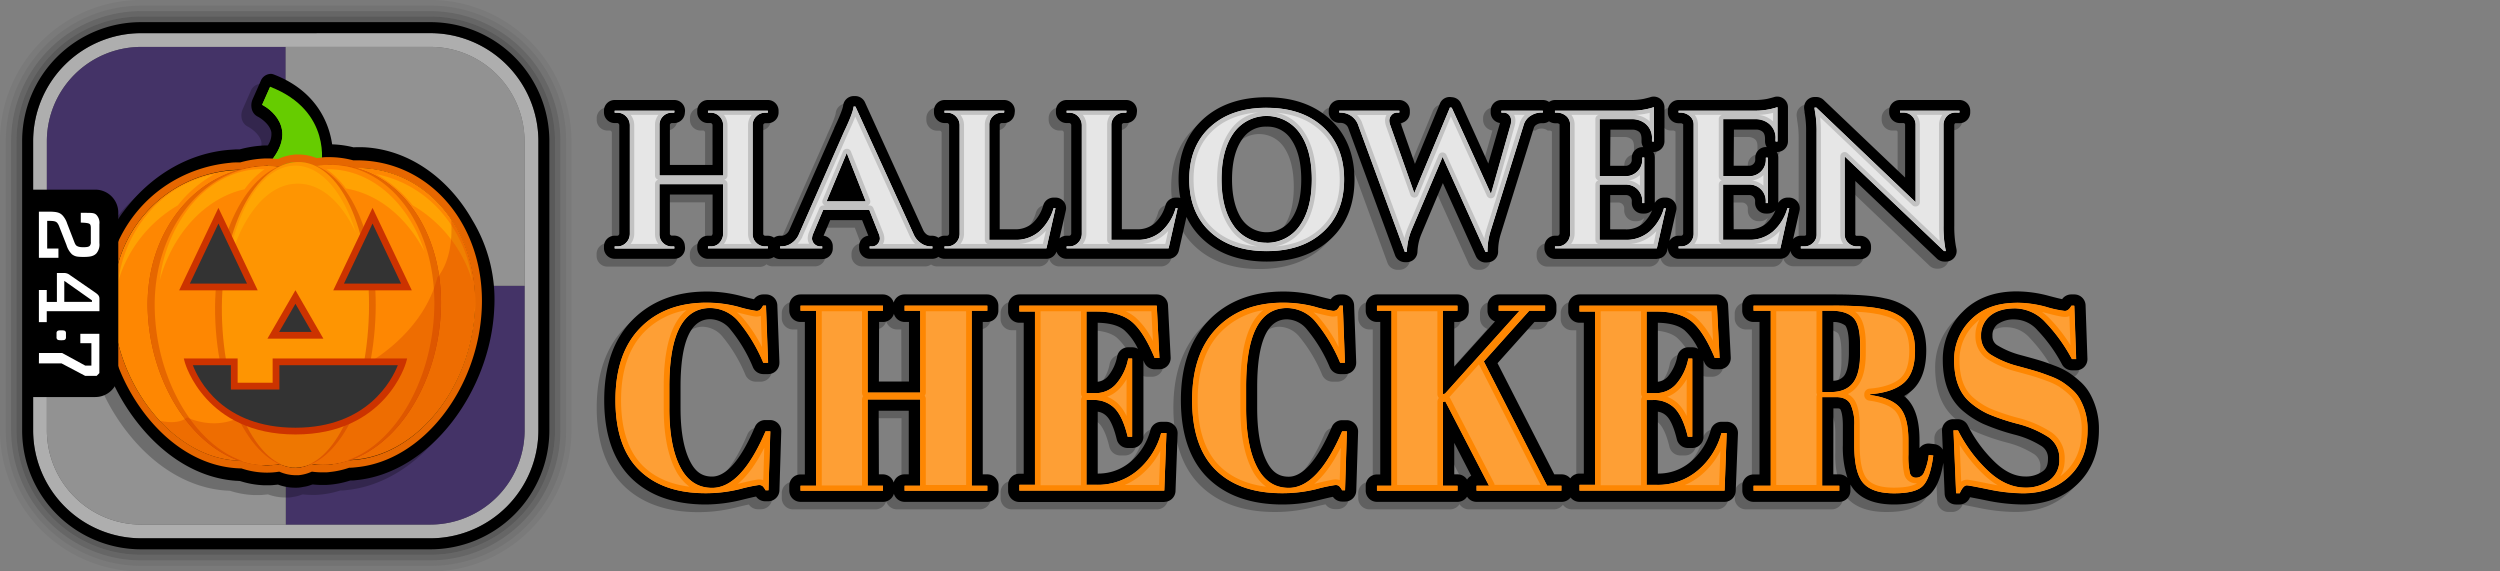 <svg xmlns="http://www.w3.org/2000/svg" xmlns:xlink="http://www.w3.org/1999/xlink" width="700" height="160" viewBox="0 0 700 160" preserveAspectRatio="xMinYMin"><rect x="0" y="0" width="700" height="160" fill="#808080" stroke="none"/><defs><linearGradient id="f" x1="-412.91" y1="247.88" x2="-356.73" y2="93.54" gradientTransform="translate(464.83 -90.7)" gradientUnits="SpaceOnUse"><stop offset="0" stop-color="#6e6e6e"/><stop offset=".5" stop-color="#989898"/><stop offset="1" stop-color="#bebebe"/></linearGradient><linearGradient id="a" x1="-40.45" y1="-1170.93" x2="-23.66" y2="-1170.93" gradientTransform="translate(113.77 1206.34)" gradientUnits="SpaceOnUse"><stop offset="0" stop-color="#6c0"/><stop offset="1" stop-color="#004900"/></linearGradient><linearGradient id="g" x1="-40.45" y1="-1170.93" x2="-32.23" y2="-1170.93" xlink:href="#a"/><linearGradient id="h" x1="-130.51" y1="-849.9" x2="-124.25" y2="-939.46" gradientTransform="rotate(-4 14049.515 -3405.076)" gradientUnits="SpaceOnUse"><stop offset="0" stop-color="#c30"/><stop offset="1" stop-color="#e66700"/></linearGradient><linearGradient id="b" x1="-107.59" y1="-815.04" x2="-107.59" y2="-899.11" gradientTransform="translate(190.03 945.25)" gradientUnits="SpaceOnUse"><stop offset="0" stop-color="#c30"/><stop offset=".16" stop-color="#d44200"/><stop offset=".44" stop-color="#de5700"/><stop offset=".73" stop-color="#e46300"/><stop offset="1" stop-color="#e66700"/></linearGradient><linearGradient id="j" x1="-107.32" y1="-814.36" x2="-107.32" y2="-899.88" xlink:href="#b"/><linearGradient id="c" x1="-31.11" y1="-1111.48" x2="-31.11" y2="-1125.05" gradientTransform="translate(113.77 1206.34)" gradientUnits="SpaceOnUse"><stop offset="0" stop-color="#f90"/><stop offset="1" stop-color="#c30"/></linearGradient><linearGradient id="n" x1="-52.68" y1="-1125" x2="-52.68" y2="-1148.11" xlink:href="#c"/><linearGradient id="p" x1="-9.54" y1="-1125" x2="-9.54" y2="-1148.11" xlink:href="#c"/><linearGradient id="r" x1="-31.11" y1="-1084.66" x2="-31.11" y2="-1105.94" xlink:href="#c"/><linearGradient id="s" x1="378.42" y1="84.78" x2="378.42" y2="138.11" gradientUnits="SpaceOnUse"><stop offset="0" stop-color="#fe9f35"/><stop offset=".6" stop-color="#feb767"/><stop offset=".6" stop-color="#fe8702"/><stop offset="1" stop-color="#fe9d31"/></linearGradient><linearGradient id="t" data-name="New Gradient Swatch 26" x1="378.42" y1="138.11" x2="378.42" y2="84.78" gradientUnits="SpaceOnUse"><stop offset="0" stop-color="#feb767"/><stop offset="1" stop-color="#fe8702"/></linearGradient><linearGradient id="u" x1="360.38" y1="28.69" x2="360.38" y2="71.55" gradientUnits="SpaceOnUse"><stop offset="0" stop-color="#e6e6e6"/><stop offset=".6" stop-color="#fff"/><stop offset=".6" stop-color="#ccc"/><stop offset="1" stop-color="#e6e6e6"/></linearGradient><linearGradient id="v" x1="360.38" y1="70.51" x2="360.38" y2="29.85" gradientUnits="SpaceOnUse"><stop offset="0" stop-color="#fafafa"/><stop offset="1" stop-color="#c2c2c2"/></linearGradient><radialGradient id="d" cx="-39.7" cy="-1009.83" r="38.23" gradientTransform="matrix(1.21 0 0 1.21 130.22 1306.49)" gradientUnits="SpaceOnUse"><stop offset="0" stop-color="#fed288"/><stop offset=".1" stop-color="#fed080"/><stop offset=".25" stop-color="#feca6b"/><stop offset=".43" stop-color="#fec049"/><stop offset=".63" stop-color="#feb21a"/><stop offset=".72" stop-color="#feab03"/><stop offset="1" stop-color="#fe8702"/></radialGradient><radialGradient id="i" cx="-39.57" cy="-1009.67" r="33.66" xlink:href="#d"/><radialGradient id="k" cx="-39.36" cy="-1009.71" r="27.82" gradientTransform="matrix(1.21 0 0 1.21 130.22 1306.49)" gradientUnits="SpaceOnUse"><stop offset="0" stop-color="#fed288"/><stop offset=".1" stop-color="#fed080"/><stop offset=".25" stop-color="#feca6b"/><stop offset=".43" stop-color="#fec049"/><stop offset=".63" stop-color="#feb21a"/><stop offset=".72" stop-color="#feab03"/><stop offset="1" stop-color="#fe9502"/></radialGradient><radialGradient id="l" cx="-948.29" cy="-773.82" r="55.2" gradientTransform="matrix(.77 0 0 .77 819.74 691.83)" gradientUnits="SpaceOnUse"><stop offset="0" stop-color="#fff" stop-opacity="0"/><stop offset=".1" stop-color="#fdf7f5" stop-opacity=".04"/><stop offset=".26" stop-color="#f8e1da" stop-opacity=".15"/><stop offset=".45" stop-color="#efbdad" stop-opacity=".32"/><stop offset=".67" stop-color="#e28b6f" stop-opacity=".57"/><stop offset=".91" stop-color="#d24d20" stop-opacity=".87"/><stop offset="1" stop-color="#c30"/></radialGradient><radialGradient id="e" cx="-148" cy="-819.55" r="6.02" gradientTransform="matrix(.96 0 0 .96 225.29 877.99)" gradientUnits="SpaceOnUse"><stop offset="0"/><stop offset="1" stop-color="#333"/></radialGradient><radialGradient id="m" cx="-170.4" cy="-838.39" r="10.12" xlink:href="#e"/><radialGradient id="o" cx="-125.61" cy="-838.38" r="10.12" xlink:href="#e"/><radialGradient id="q" cx="-148" cy="-796.2" r="23.16" xlink:href="#e"/></defs><g data-name="titles"><g data-name="Halloween"><g data-name="Icon"><g data-name="Shadow"><path d="M120.41 1.56a38 38 0 0 1 38.05 37.86v81.16a38 38 0 0 1-38.05 37.86h-80.8a38 38 0 0 1-38-37.86V39.44a38 38 0 0 1 38-37.87h80.8m0-1.55H88.78L39.61 0A39.55 39.55 0 0 0 0 39.44v81.15A39.55 39.55 0 0 0 39.61 160h80.8A39.55 39.55 0 0 0 160 120.58V39.42A39.55 39.55 0 0 0 120.41 0Z" opacity=".05"/><path d="M120.41 3.11a36.45 36.45 0 0 1 36.51 36.31v81.16a36.45 36.45 0 0 1-36.51 36.31h-80.8a36.44 36.44 0 0 1-36.5-36.31V39.44a36.45 36.45 0 0 1 36.5-36.32h80.8m0-1.55h-80.8a38 38 0 0 0-38 37.87v81.15a38 38 0 0 0 38.05 37.86h80.8a38 38 0 0 0 38.05-37.86V39.42a38 38 0 0 0-38.1-37.86Z" opacity=".1"/><path d="M120.41 3.11h-80.8a36.45 36.45 0 0 0-36.5 36.33v81.15a36.44 36.44 0 0 0 36.5 36.31h80.8a36.45 36.45 0 0 0 36.51-36.31V39.42a36.45 36.45 0 0 0-36.51-36.31Zm35 117.47a34.9 34.9 0 0 1-35 34.76h-80.8a34.91 34.91 0 0 1-35-34.77V39.44a34.91 34.91 0 0 1 35-34.77h80.8a34.91 34.91 0 0 1 35 34.77Z" opacity=".2"/><path d="M120.41 4.65h-80.8a34.91 34.91 0 0 0-35 34.77v81.15a34.91 34.91 0 0 0 35 34.77h80.8a34.9 34.9 0 0 0 35-34.76V39.42a34.91 34.91 0 0 0-35-34.77ZM71.35 150.74Zm-.36 0Z" opacity=".3"/></g><path data-name="Inside Line" d="M120.41 9.28H39.62A30.28 30.28 0 0 0 9.28 39.44v81.15a30.27 30.27 0 0 0 30.33 30.14h80.8a30.27 30.27 0 0 0 30.34-30.14V39.42a30.27 30.27 0 0 0-30.34-30.14Zm26.49 111.3a26.42 26.42 0 0 1-26.49 26.3h-80.8a26.43 26.43 0 0 1-26.49-26.3V39.44a26.43 26.43 0 0 1 26.5-26.3h80.75a26.42 26.42 0 0 1 26.49 26.3Z" fill="url(#f)"/><path data-name="Outline" d="M88.67 9.28h31.74a30.27 30.27 0 0 1 30.34 30.14v81.16a30.27 30.27 0 0 1-30.34 30.14h-80.8a30.27 30.27 0 0 1-30.33-30.13V39.44A30.28 30.28 0 0 1 39.62 9.29h49.05m31.74-3.09h-80.8A33.31 33.31 0 0 0 6.2 39.44v81.15a33.31 33.31 0 0 0 33.41 33.22h80.8a33.32 33.32 0 0 0 33.41-33.22V39.42A33.32 33.32 0 0 0 120.41 6.2Z"/><path d="M80 80H13.12V39.44a26.43 26.43 0 0 1 26.5-26.3h40.39Zm0 66.88h40.4a26.42 26.42 0 0 0 26.49-26.3V80H80Z" fill="#443367"/><path d="M80 80V13.12h40.4a26.42 26.42 0 0 1 26.49 26.3V80Zm-66.88 0v40.58a26.43 26.43 0 0 0 26.49 26.3H80V80Z" fill="#929292"/><path d="M129.53 64.45c-6.4-11.26-17.18-19.55-30-20.36a29.71 29.71 0 0 0-3.27 0 28.35 28.35 0 0 0-5.88-.83h-.16C89.38 37.59 86 28.3 73.78 23.64a2.27 2.27 0 0 0-.93-.15 3.1 3.1 0 0 0-2.65 2c-.75 1.69-1.49 3.38-2.24 5.08a4.22 4.22 0 0 0-.22 2.86 3.18 3.18 0 0 0 1.61 2c.92.45 3.43 2.16 3.84 4.38a5.58 5.58 0 0 1-1 3.71h-.58c-.64 0-1.29.06-1.92.11a30.92 30.92 0 0 0-5.42 1h-1.19l-1.5.1c-11.48.88-21.48 7-28.48 15.61a41.24 41.24 0 0 0-9.43 28.95 56.57 56.57 0 0 0 12.81 32.77c7.23 8.83 16.6 14.59 26.8 15.3.36 0 .73.05 1.1.06a25.09 25.09 0 0 0 6.75 1.2h.83c.61 0 1.24 0 1.87-.07l1.21-.12a14.08 14.08 0 0 0 4.83.87h1.19a8.49 8.49 0 0 0 .88-.14l.41-.07a8.29 8.29 0 0 0 .87-.17c.38-.1.74-.22 1.11-.35l.18-.06.27-.08a25.79 25.79 0 0 0 3 .15h.61a26 26 0 0 0 6.92-1.25c.47 0 .94 0 1.41-.07 21.14-1.94 37.81-25.17 38.89-47.94a42.93 42.93 0 0 0-6.08-24.87Z" opacity=".25"/><path d="M82.7 135.82a13.46 13.46 0 0 1-4.76-.89c-.45.06-.9.11-1.34.14-.61.05-1.22.07-1.83.07h-.81a24.65 24.65 0 0 1-6.67-1.19l-1.17-.06c-10-.69-19.18-6.31-26.28-15a55.86 55.86 0 0 1-12.65-32.35 40.51 40.51 0 0 1 9.22-28.46c6.86-8.43 16.7-14.41 28-15.26l1.47-.1h1.25a29.76 29.76 0 0 1 5.41-1c.62-.06 1.25-.09 1.88-.11h.91a6.64 6.64 0 0 0 1.29-4.71c-.57-3.07-4.18-4.93-4.22-4.94a2.48 2.48 0 0 1-1.25-1.57 3.36 3.36 0 0 1 .17-2.23q1.13-2.54 2.24-5.07a2.42 2.42 0 0 1 2.06-1.57 2 2 0 0 1 .73.11c12.4 4.74 15.44 14.24 16 19.62h.75a27.23 27.23 0 0 1 5.84.82h3.34c12.58.77 23.16 8.84 29.44 19.93a42.16 42.16 0 0 1 6 24.52c-1.08 22.53-17.47 45.31-38.2 47.19-.5 0-1 .06-1.49.07a25.34 25.34 0 0 1-6.79 1.22h-.6a21.6 21.6 0 0 1-3.12-.17l-.45.15-.17.05a9.49 9.49 0 0 1-1 .33c-.3.07-.57.12-.85.16l-.43.08a6.52 6.52 0 0 1-.79.12h-1Z"/><path d="M75.63 22.29a1.52 1.52 0 0 1 .51.09C88.66 27.15 91.4 36.73 91.8 42h1.36a27.13 27.13 0 0 1 5.81.82h3.38c12.34.75 22.7 8.6 28.85 19.46a41.63 41.63 0 0 1 5.86 24.16c-1.09 22.29-17.19 44.63-37.53 46.44-.51 0-1 .06-1.55.07a24.17 24.17 0 0 1-6.75 1.24h-.59a24.08 24.08 0 0 1-3.17-.19l-.6.19-.19.06a9.08 9.08 0 0 1-1 .31 7.81 7.81 0 0 1-.79.15l-.44.08a6.45 6.45 0 0 1-.73.11c-.32 0-.63.05-1 .05h-.1a12.89 12.89 0 0 1-4.69-.9c-.5.06-1 .12-1.48.16s-1.19.06-1.77.06H74a24.79 24.79 0 0 1-6.59-1.19l-1.25-.06c-9.79-.67-18.78-6.15-25.76-14.64A55.06 55.06 0 0 1 27.88 86.5a39.75 39.75 0 0 1 9-28c6.72-8.27 16.39-14.09 27.52-14.91l1.46-.1h1.31a29.44 29.44 0 0 1 5.38-1c.62 0 1.24-.09 1.85-.1h1.23c1.42-2.11 2-4 1.64-5.72-.66-3.51-4.56-5.48-4.6-5.48a1.81 1.81 0 0 1-.89-1.13 2.38 2.38 0 0 1 .11-1.6q1.13-2.53 2.24-5.07a1.75 1.75 0 0 1 1.48-1.12m.03-1.57a3.11 3.11 0 0 0-2.65 2c-.75 1.69-1.49 3.39-2.25 5.08a4.27 4.27 0 0 0-.21 2.86 3.18 3.18 0 0 0 1.61 2c.92.45 3.42 2.16 3.84 4.38a5.58 5.58 0 0 1-1 3.71h-.58c-.64 0-1.29.06-1.92.11a31.69 31.69 0 0 0-5.42 1h-1.18l-1.5.1c-11.48.88-21.48 7-28.48 15.61a41.19 41.19 0 0 0-9.43 29 56.57 56.57 0 0 0 12.81 32.77c7.23 8.83 16.6 14.59 26.8 15.3.36 0 .73.05 1.1.06a25.09 25.09 0 0 0 6.75 1.2h.83c.61 0 1.24 0 1.87-.07l1.21-.12a14 14 0 0 0 4.83.87h.1c.36 0 .71 0 1.06-.05a8.49 8.49 0 0 0 .88-.14l.41-.07a8.29 8.29 0 0 0 .87-.17 11 11 0 0 0 1.11-.35l.18-.06.27-.08a25.68 25.68 0 0 0 3 .15h.61a25.61 25.61 0 0 0 6.92-1.25c.47 0 .94 0 1.41-.07 21.14-1.94 37.81-25.17 38.89-47.94a42.93 42.93 0 0 0-6.13-24.92c-6.4-11.26-17.18-19.55-30-20.36a32.4 32.4 0 0 0-3.27 0 28.45 28.45 0 0 0-5.88-.83H93c-.81-5.64-4.2-14.93-16.41-19.59a2.52 2.52 0 0 0-.93-.15Z"/><path d="M73.38 29.35c0-.06 10.27 5.07 3.21 14.82L75 46.46q7.47-.14 14.94 0c0 .14 3.25-15.38-14.3-22.17-.77 1.71-1.51 3.37-2.26 5.06Z" fill="url(#a)"/><path d="M76.59 44.17 75 46.46h.47c13.8-11.19.08-22.22.17-22.16-.74 1.69-1.48 3.37-2.23 5.06-.07-.07 10.24 5.06 3.18 14.81Z" fill="url(#g)"/><path d="M82.52 45.42a6 6 0 0 1 .74 0 11.14 11.14 0 0 1 5 1.11c.62-.1 1.25-.19 1.88-.24s1.1-.08 1.65-.1a23.72 23.72 0 0 1 6.82.85h.63c20.16-.31 34.7 17.53 33.7 39.57-1 21.38-15.58 40.34-33.18 42.12-.71.08-1.42.12-2.14.14h-.13a21.21 21.21 0 0 1-5.27 1.2c-.51 0-1 .08-1.55.09a20.72 20.72 0 0 1-3.62-.27 9.75 9.75 0 0 1-3.62 1.05h-.67a9.61 9.61 0 0 1-4.35-1c-.74.13-1.48.23-2.23.29-.5 0-1 .06-1.51.05a20.84 20.84 0 0 1-6.84-1.28h-.13c-18.61-.05-35-20.62-36.05-42.45-1-20.74 13.49-37 32.91-38.9.77-.06 1.55-.1 2.33-.11h.64a26.35 26.35 0 0 1 5.24-1c.56 0 1.12-.08 1.69-.09a24.7 24.7 0 0 1 3.67.22 11.91 11.91 0 0 1 4.39-1.29m-.12-2.08a14.2 14.2 0 0 0-4.57 1.23 27.3 27.3 0 0 0-3.35-.16c-.61 0-1.23.05-1.84.1a29.1 29.1 0 0 0-5.35 1h-.39c-.83 0-1.67 0-2.49.12-20.68 2-35.92 19.31-34.79 40.83a53.3 53.3 0 0 0 12.07 30.88c7.22 8.7 16.36 13.7 25.92 13.86a22.55 22.55 0 0 0 7.11 1.18q.82 0 1.65-.06c.6-.05 1.21-.12 1.83-.22a11.43 11.43 0 0 0 4.59 1h.81a11.73 11.73 0 0 0 3.72-1 22.73 22.73 0 0 0 3.37.2c.56 0 1.12 0 1.68-.1a23.48 23.48 0 0 0 5.39-1.19c.72 0 1.43-.07 2.13-.15 18.65-1.88 34-22.09 35-44.33 1.07-23.06-14.28-41.9-35.61-41.6h-.39a26 26 0 0 0-7.03-.89c-.59 0-1.2 0-1.8.1s-.93.1-1.41.17a13 13 0 0 0-5.36-1 8.69 8.69 0 0 0-.89 0Z" fill="url(#h)"/><path d="M99.26 47a34.39 34.39 0 0 0-16.18 4.53 33.1 33.1 0 0 0-16.19-3.93c-20.53.59-36.34 17.48-35.24 39C32.73 108.4 49.09 129 67.7 129a28.14 28.14 0 0 0 15-4.15 28 28 0 0 0 15 3.92c18.57-.42 34.28-20 35.32-42.26.98-22.02-13.6-39.86-33.76-39.51Z" fill="url(#d)"/><path d="M92.24 46.14a28.18 28.18 0 0 0-9.11 1.76A27 27 0 0 0 74 46.5c-18.8.56-33.57 18.36-32.63 40.8.92 22.71 15.88 43 32.89 42.91a22.88 22.88 0 0 0 8.4-1.59 23 23 0 0 0 8.4 1.45c17-.28 31.4-20 32.38-43s-12.59-41.25-31.2-40.93Z" fill="#cc4900"/><path d="M92.24 46.14a28.18 28.18 0 0 0-9.11 1.76A27 27 0 0 0 74 46.5c-18.8.56-33.57 18.36-32.63 40.8.92 22.71 15.88 43 32.89 42.91a22.88 22.88 0 0 0 8.4-1.59 23 23 0 0 0 8.4 1.45c17-.28 31.4-20 32.38-43s-12.59-41.25-31.2-40.93Z" fill="url(#b)"/><path d="M91.81 46.15a25.72 25.72 0 0 0-8.68 1.75 24.88 24.88 0 0 0-8.67-1.41c-17.91.54-32 18.41-31.11 40.92.87 22.75 15.14 42.92 31.34 42.8a20.84 20.84 0 0 0 8-1.59 20.94 20.94 0 0 0 8 1.46c16.19-.27 29.93-19.86 30.88-42.9s-12.03-41.34-29.76-41.03Z" fill="url(#i)"/><path d="M105.17 87.7c-.7 23.63-10.62 43.09-22.39 43.19S60.71 111.43 60.23 88s10.05-42.21 23-42.58 22.62 18.68 21.94 42.28Z" fill="url(#j)"/><path d="M103.3 87.76c-.66 23.63-9.75 43-20.52 43.13S62.56 111.49 62.13 88s9.25-42.29 21.13-42.63 20.67 18.78 20.04 42.39Z" fill="url(#k)"/><path d="M60.06 48.75a33.77 33.77 0 0 0-10.27 8.76 36.77 36.77 0 0 0-16.64 21.08 36.43 36.43 0 0 1 7.9-18.35 32.4 32.4 0 0 1 19-11.49m45.24 0a33.85 33.85 0 0 1 10.27 8.75 36.79 36.79 0 0 1 16.64 21.06 36.38 36.38 0 0 0-7.91-18.33 32.44 32.44 0 0 0-19-11.48m-22.47-2.36h-.13c-3.74 0-7.31 2-10.38 5.82-4.48 5.55-7.57 14.14-8.78 24.07C65.2 68.8 68 62.36 71.71 57.83c3.41-4.17 7.42-6.42 11.64-6.4h.13c6.5 0 12.21 5.24 16.17 13.77a44.39 44.39 0 0 0-4-9.33c-3.52-6-8.05-9.48-12.86-9.48m-9.79.94c-7.64.17-14.62 4.09-19.79 10.49a41 41 0 0 0-8.47 20.64 41.67 41.67 0 0 1 5.57-12.26c4.55-6.76 10.95-11.61 18.16-13.2a23.94 23.94 0 0 1 5.6-5.63H73m19.35 0h-.91a24.29 24.29 0 0 1 5.42 5.4c9.44 1.65 17.21 8.41 22 17.68-4.28-13.1-14.12-22.72-26.48-23.07" fill="#feab03" opacity=".75"/><path d="M122.47 77.62c-4 16-19.86 24.37-19.89 24.29-18.12 17.83-35.32 14.85-35.22 14.75-7.43 4.06-15 .19-15 .21-1.89 1.69-5.18 1.47-7.6.95 6.33 6.85 14.48 11.3 22.94 11.2h.13a20.84 20.84 0 0 0 6.86 1.19c.5 0 1 0 1.51-.05.75-.06 1.49-.16 2.23-.29a9.64 9.64 0 0 0 4.35 1h.67a9.75 9.75 0 0 0 3.62-1.05 20.79 20.79 0 0 0 3.62.27c.52 0 1 0 1.55-.09a21.21 21.21 0 0 0 5.27-1.2h.13c.72 0 1.43-.06 2.14-.14 17.6-1.78 32.19-20.74 33.18-42.12a40.36 40.36 0 0 0-6.65-25.08c.87 11.54-3.83 16.14-3.84 16.16Z" opacity=".3" fill="url(#l)"/><path fill="url(#e)" d="m82.72 83.15 3.09 5.37 3.1 5.37H76.52l3.1-5.37 3.1-5.37z"/><path d="M82.72 94.83h-7.84l7.84-13.57 7.83 13.57Zm-4.56-1.89h9.11l-4.55-7.89Z" fill="url(#c)"/><path fill="url(#m)" d="m61.14 60.39 4.76 9.99 4.76 9.98H51.62l4.76-9.98 4.76-9.99z"/><path d="M72.16 81.3h-22l11-23.1Zm-19-1.89h16l-8-16.82Z" fill="url(#n)"/><path fill="url(#o)" d="m104.29 60.4 4.76 9.98 4.76 9.98H94.77l4.76-9.98 4.76-9.98z"/><path d="M115.31 81.3h-22l11-23.1Zm-19-1.89h16l-8-16.82Z" fill="url(#p)"/><path d="M77.29 101.31v6.81H65.6v-6.81H52.7s5.25 19.4 30 19.4 30-19.4 30-19.4Z" fill="url(#q)"/><path d="M82.72 121.65c-25.2 0-30.88-19.89-30.94-20.09l-.32-1.19h15.08v6.8h9.8v-6.8H114l-.32 1.19c-.06.2-5.74 20.09-30.93 20.09ZM54 102.26c1.58 4.16 8.25 17.5 28.71 17.5 20.2 0 27.05-13.38 28.68-17.5H78.23v6.8H64.65v-6.8Z" fill="url(#r)"/><g data-name="247"><path d="M7.28 111.17V53.1h19.41a6.43 6.43 0 0 1 6.43 6.44v45.19a6.44 6.44 0 0 1-6.43 6.44Z"/><path d="M20.16 71.22a6.09 6.09 0 0 1-1.55-2.63l-2-5.09a3.59 3.59 0 0 0-.61-1.12c-.34-.35-.8-.53-2.09-.53h-.7v7.74h3.15v2.6h-5.47V59.26h2.66c2.42 0 3.22.27 4 1.09a6.16 6.16 0 0 1 1.26 2.25l2 5.17c.29.77.53 1 .77 1.12s.58.33 1.75.33 1.57-.15 1.81-.41a1.46 1.46 0 0 0 .29-1.09v-3.85c0-.75-.14-1-.31-1.14s-.51-.35-2.5-.4v-2.75c2.84.05 3.69-.11 4.4.61a3.21 3.21 0 0 1 .81 2.58v5.3a3.82 3.82 0 0 1-.83 2.87c-.7.72-1.57 1-3.53 1s-2.47-.13-3.31-.72Zm7.68 12.44v3.47H13.09v3.07h-2.2v-9h2.2v3.34h2.84v-8.1h2a2.53 2.53 0 0 1 1.65.58l7.24 5c.73.54 1.02.91 1.02 1.64Zm-2.08.45L18 78.64v5.89h7.75ZM16 92.75a.85.85 0 0 0-.17.63v1A.82.82 0 0 0 16 95c.17.19.38.27 1.15.27s1-.08 1.15-.27a.82.82 0 0 0 .17-.62v-1a.85.85 0 0 0-.17-.63c-.17-.18-.38-.26-1.15-.26s-.96.08-1.15.26Zm-5.11 9h6.34l6.61 3.49h3.23l.75-.77v-11h-5.33v2.62h3.1v6.27h-1.73l-6.48-3.53h-6.47Z" fill="#fff"/></g></g><g data-name="Checkers"><path data-name="Shadow" d="M274.35 84.54h-23.16a3.15 3.15 0 0 0-3 2.3 3.15 3.15 0 0 0-3-2.3h-23.14a3.15 3.15 0 0 0-3.15 3.15v1.41a3.15 3.15 0 0 0 3.15 3.15h1.21v42.67h-1.21a3.15 3.15 0 0 0-3.15 3.15v1.4a3.15 3.15 0 0 0 3.15 3.15h23.08a3.15 3.15 0 0 0 3-2.29 3.15 3.15 0 0 0 3 2.29h23.16a3.15 3.15 0 0 0 3.15-3.15v-1.4a3.15 3.15 0 0 0-3.15-3.15h-1.22V92.25h1.22a3.15 3.15 0 0 0 3.15-3.15v-1.41a3.15 3.15 0 0 0-3.09-3.15Zm-21.94 50.38h-1.22a3.15 3.15 0 0 0-3 2.3 3.15 3.15 0 0 0-3-2.3H244V117.1h8.42Zm0-26H244V92.25h1.14a3.16 3.16 0 0 0 3-2.3 3.16 3.16 0 0 0 3 2.3h1.22Zm-36.57 11.83a3.14 3.14 0 0 1 .88 2.29l-.51 16.5a3.16 3.16 0 0 1-3.15 3.05h-.82a3.13 3.13 0 0 1-2.57-1.33c-.68.13-1.86.4-3.92.91a42.93 42.93 0 0 1-10.23 1.23c-8.85 0-15.88-2.49-20.88-7.41s-7.56-12.27-7.56-21.81 2.62-17 7.81-22.36 12.22-8 20.86-8a37.66 37.66 0 0 1 9.64 1.18c1.88.5 3 .76 3.61.9a3.18 3.18 0 0 1 2.58-1.34h.81a3.15 3.15 0 0 1 3.15 3l.58 15.75a2.73 2.73 0 0 1 0 .41 3.15 3.15 0 0 1-3.15 3.15h-1.35a3.16 3.16 0 0 1-2.88-1.86 41.76 41.76 0 0 0-6.32-10.62 7.44 7.44 0 0 0-5.67-2.9c-5.52 0-8.31 6.38-8.31 19v5.84c0 6.47.9 11.53 2.69 15 1.49 2.93 3.38 4.23 6.14 4.23 4 0 8.13-4.81 12-13.92a3.15 3.15 0 0 1 2.89-1.91h1.34a3.17 3.17 0 0 1 2.34.98Zm265.52-.51h-1.48a3.15 3.15 0 0 0-3 2.3 17.4 17.4 0 0 1-5.56 8.88 13.92 13.92 0 0 1-9.19 3.31v-17.37a4.31 4.31 0 0 1 2.52 1.28c.76.8 1.87 2.58 2.8 6.48a3.16 3.16 0 0 0 3.07 2.41h1.25a3.15 3.15 0 0 0 3.15-3.15V103c.08.18.16.36.23.55a3.16 3.16 0 0 0 2.91 1.94h1.33a3.15 3.15 0 0 0 3.15-3.31l-.74-14.65a3.15 3.15 0 0 0-3.15-3h-38.49a3.15 3.15 0 0 0-3.16 3.16v1.63a3.15 3.15 0 0 0 3.15 3.15h1.21v42.23h-1.21a3.16 3.16 0 0 0-2.63 1.41 3.11 3.11 0 0 0-2.44-1.19H433l-15.89-31.13 10.34-11.54h3a3.15 3.15 0 0 0 3.15-3.15v-1.41a3.15 3.15 0 0 0-3.15-3.15h-12.9a3.15 3.15 0 0 0-3.15 3.15v1.41a3.16 3.16 0 0 0 2.1 3l-11.41 12.69V92.25h.91a3.15 3.15 0 0 0 3.15-3.15v-1.41a3.15 3.15 0 0 0-3.15-3.15h-22.55a3.15 3.15 0 0 0-3.15 3.15v1.41a3.15 3.15 0 0 0 3.15 3.15h.92v42.67h-.92a3.15 3.15 0 0 0-3.15 3.15v1.4a3.15 3.15 0 0 0 3.15 3.15H406a3.16 3.16 0 0 0 2.67-1.46 3.13 3.13 0 0 0 2.66 1.46h23.75a3.13 3.13 0 0 0 2.53-1.29 3.13 3.13 0 0 0 2.54 1.29h40.61a3.16 3.16 0 0 0 3.15-3l.59-16.13a3.14 3.14 0 0 0-3.15-3.26ZM462.1 92.47c3.34.07 5.84.76 7.43 2.06a16.85 16.85 0 0 1 3.85 5.26 3.15 3.15 0 0 0-1.64-.45h-1.11a3.14 3.14 0 0 0-3.07 2.48 12.3 12.3 0 0 1-2.59 5.62 4.41 4.41 0 0 1-2.87 1.56Zm-53.42 43.92a3.15 3.15 0 0 0-2.67-1.47h-.92v-8.79l4.75 9.17a3 3 0 0 0-1.16 1.09Zm174.5-23.79a13.21 13.21 0 0 0-2.92-3.69 26.75 26.75 0 0 0-3.11-2.44 20.1 20.1 0 0 0-3.94-1.93c-1.4-.54-2.59-1-3.55-1.28s-2.89-.86-5.88-1.67a24.35 24.35 0 0 1-6.51-2.69 2.91 2.91 0 0 1-1.52-2.74 3.85 3.85 0 0 1 1.39-3.16 7.76 7.76 0 0 1 5-1.37 8.69 8.69 0 0 1 6.2 3 42.74 42.74 0 0 1 6.91 9.62 3.15 3.15 0 0 0 2.76 1.62h1.18a3.14 3.14 0 0 0 3.15-3.25l-.52-15a3.15 3.15 0 0 0-3.15-3h-.81a3.13 3.13 0 0 0-2.59 1.36c-.65-.13-1.78-.39-3.73-.92a34.8 34.8 0 0 0-9-1.25c-6.27 0-11.34 1.9-15.08 5.66a18.65 18.65 0 0 0-5.61 13.54c0 6.33 1.93 11.15 5.71 14.32a24.84 24.84 0 0 0 5.55 3.55 60.77 60.77 0 0 0 8.68 3 26.34 26.34 0 0 1 7.78 3.29 4 4 0 0 1 1.73 3.59c0 2.13-.81 3-1.51 3.45a8 8 0 0 1-4.74 1.43c-2.94 0-5.73-1.29-8.52-3.94a37.85 37.85 0 0 1-7.68-10.38 3.15 3.15 0 0 0-2.81-1.73h-1.26a3.16 3.16 0 0 0-3.15 3.28l.23 5.35a3.22 3.22 0 0 0-.25-.39 3.14 3.14 0 0 0-2.12-1.19l-1.25-.15a3.15 3.15 0 0 0-2.92 1.27v-2.21c0-5.12-1-8.79-3.13-11.24a10.52 10.52 0 0 0-1.17-1.14 13.39 13.39 0 0 0 2-1.41c2.78-2.41 4.19-6.24 4.19-11.36s-1.57-9-4.68-11.59a17.05 17.05 0 0 0-6.92-3.05c-3-.73-7.68-1.09-14.41-1.09h-22.33a3.15 3.15 0 0 0-3.15 3.15v1.28a3.15 3.15 0 0 0 3.15 3.15h1.66v42.67h-1.66a3.15 3.15 0 0 0-3.15 3.15v1.4a3.15 3.15 0 0 0 3.15 3.15h24a3.15 3.15 0 0 0 3.15-3.15v-1.71a9.5 9.5 0 0 0 1.21 1.71c2.32 2.58 6 3.89 11 3.89s8.39-1 10.38-3.12c1.66-1.75 2.77-4.5 3.45-8.58l.36 8.69a3.16 3.16 0 0 0 3.15 3h1a3.15 3.15 0 0 0 2.89-1.89l.06-.15c.81.15 2.16.41 4.44.87a52.22 52.22 0 0 0 10.29 1.17c6.24 0 11.4-1.93 15.32-5.73s5.95-8.91 5.95-15.1a20.07 20.07 0 0 0-2.34-9.92Zm-70.27 22.32h-1.65v-18.48h.74c.31 0 1.05 0 1.2.3s.68 1.54.68 4.54v5.4a27.31 27.31 0 0 0 1.29 9.23 3.12 3.12 0 0 0-2.26-.99Zm2.7-34.06c0 4.14-.85 5.84-1.36 6.49a3.86 3.86 0 0 1-3 1.35V92.26a5.45 5.45 0 0 1 3.35 1s1 1 1 5.46Zm-138.3 19.85a3.11 3.11 0 0 1 .89 2.29l-.52 16.5a3.14 3.14 0 0 1-3.15 3.05h-.81a3.13 3.13 0 0 1-2.57-1.33c-.68.13-1.87.4-3.93.91a42.91 42.91 0 0 1-10.22 1.23c-8.86 0-15.88-2.49-20.89-7.41s-7.56-12.27-7.56-21.81 2.63-17 7.81-22.36 12.23-8 20.86-8a37.68 37.68 0 0 1 9.65 1.22c1.88.5 3 .76 3.61.9a3.16 3.16 0 0 1 2.58-1.34h.81a3.16 3.16 0 0 1 3.15 3l.58 15.75a2.75 2.75 0 0 1 0 .41 3.15 3.15 0 0 1-3.15 3.15h-1.34a3.16 3.16 0 0 1-2.88-1.86 41.76 41.76 0 0 0-6.32-10.62 7.46 7.46 0 0 0-5.67-2.9c-5.52 0-8.32 6.38-8.32 19v5.84c0 6.47.91 11.53 2.69 15 1.49 2.93 3.39 4.23 6.15 4.23 4 0 8.13-4.81 12.05-13.92a3.13 3.13 0 0 1 2.89-1.91h1.33a3.16 3.16 0 0 1 2.28.98Zm-52.78-.51h-1.48a3.15 3.15 0 0 0-3 2.3 17.39 17.39 0 0 1-5.55 8.88 13.93 13.93 0 0 1-9.2 3.31v-17.33a4.28 4.28 0 0 1 2.52 1.28c.77.8 1.87 2.58 2.81 6.48a3.15 3.15 0 0 0 3.06 2.41h1.26a3.15 3.15 0 0 0 3.15-3.15V103c.08.18.15.36.23.55a3.16 3.16 0 0 0 2.91 1.94h1.33a3.16 3.16 0 0 0 3.15-3.31l-.74-14.65a3.16 3.16 0 0 0-3.15-3h-38.51a3.15 3.15 0 0 0-3.15 3.15v1.63a3.15 3.15 0 0 0 3.15 3.15h1.22v42.24h-1.22a3.15 3.15 0 0 0-3.15 3.15v1.62a3.15 3.15 0 0 0 3.15 3.15h40.62a3.14 3.14 0 0 0 3.14-3l.59-16.13a3.1 3.1 0 0 0-.88-2.3 3.16 3.16 0 0 0-2.26-.99Zm-19.27-27.73c3.34.07 5.84.76 7.44 2.06a16.87 16.87 0 0 1 3.84 5.26 3.09 3.09 0 0 0-1.63-.45h-1.11a3.16 3.16 0 0 0-3.08 2.48 12.1 12.1 0 0 1-2.59 5.62 4.39 4.39 0 0 1-2.87 1.55Z" opacity=".25"/><path data-name="Outline" d="M197.62 141.26c-8.85 0-15.88-2.49-20.88-7.41s-7.56-12.27-7.56-21.81S171.8 95 177 89.68s12.22-8.05 20.86-8.05a37.66 37.66 0 0 1 9.64 1.25c1.88.5 3 .76 3.61.9a3.18 3.18 0 0 1 2.58-1.34h.81a3.15 3.15 0 0 1 3.15 3l.58 15.75a2.73 2.73 0 0 1 0 .41 3.15 3.15 0 0 1-3.15 3.15h-1.35a3.16 3.16 0 0 1-2.88-1.86 41.76 41.76 0 0 0-6.32-10.62 7.44 7.44 0 0 0-5.67-2.9c-5.52 0-8.31 6.38-8.31 19v5.84c0 6.47.9 11.53 2.69 15 1.49 2.93 3.38 4.23 6.14 4.23 4 0 8.13-4.81 12-13.92a3.15 3.15 0 0 1 2.89-1.91h1.34a3.14 3.14 0 0 1 3.14 3.25l-.51 16.5a3.16 3.16 0 0 1-3.15 3h-.82a3.13 3.13 0 0 1-2.57-1.33c-.68.13-1.86.4-3.92.91a42.93 42.93 0 0 1-10.16 1.32Zm78.83-.74h-23.16a3.15 3.15 0 0 1-3-2.29 3.15 3.15 0 0 1-3 2.29h-23.14a3.15 3.15 0 0 1-3.15-3.15V136a3.15 3.15 0 0 1 3.15-3.15h1.21v-42.7h-1.21A3.15 3.15 0 0 1 221 87v-1.41a3.15 3.15 0 0 1 3.15-3.15h23.08a3.15 3.15 0 0 1 3 2.3 3.15 3.15 0 0 1 3-2.3h23.16a3.15 3.15 0 0 1 3.15 3.15V87a3.15 3.15 0 0 1-3.15 3.15h-1.22v42.67h1.22a3.15 3.15 0 0 1 3.21 3.18v1.4a3.15 3.15 0 0 1-3.15 3.12Zm-30.36-7.7h1.14a3.15 3.15 0 0 1 3 2.3 3.15 3.15 0 0 1 3-2.3h1.22V115h-8.42Zm0-26h8.42V90.15h-1.22a3.16 3.16 0 0 1-3-2.3 3.16 3.16 0 0 1-3 2.3h-1.14Zm80 33.74h-40.67a3.15 3.15 0 0 1-3.15-3.15v-1.62a3.15 3.15 0 0 1 3.15-3.15h1.22V90.37h-1.22a3.15 3.15 0 0 1-3.15-3.15v-1.63a3.15 3.15 0 0 1 3.15-3.15h38.47a3.16 3.16 0 0 1 3.15 3l.74 14.65a3.16 3.16 0 0 1-3.15 3.31h-1.33a3.16 3.16 0 0 1-2.91-1.94c-.08-.19-.15-.37-.23-.55v21.38a3.15 3.15 0 0 1-3.15 3.15h-1.26a3.15 3.15 0 0 1-3.06-2.41c-.94-3.9-2-5.68-2.81-6.48a4.28 4.28 0 0 0-2.52-1.28v17.33a13.93 13.93 0 0 0 9.2-3.31 17.39 17.39 0 0 0 5.55-8.88 3.15 3.15 0 0 1 3-2.3h1.48a3.16 3.16 0 0 1 2.26 1 3.1 3.1 0 0 1 .88 2.3l-.59 16.13a3.14 3.14 0 0 1-3.14 2.98Zm-18.73-50.19v16.52a4.39 4.39 0 0 0 2.87-1.55 12.1 12.1 0 0 0 2.59-5.62 3.16 3.16 0 0 1 3.08-2.48h1.1a3.09 3.09 0 0 1 1.63.45 16.87 16.87 0 0 0-3.84-5.26c-1.59-1.3-4.09-1.99-7.43-2.06Zm51.74 50.89c-8.86 0-15.88-2.49-20.89-7.41s-7.56-12.27-7.56-21.81 2.63-17 7.81-22.36 12.23-8.05 20.86-8.05a37.68 37.68 0 0 1 9.68 1.25c1.88.5 3 .76 3.61.9a3.16 3.16 0 0 1 2.58-1.34h.81a3.16 3.16 0 0 1 3.15 3l.58 15.75a2.75 2.75 0 0 1 0 .41 3.15 3.15 0 0 1-3.15 3.15h-1.34a3.16 3.16 0 0 1-2.88-1.86A41.76 41.76 0 0 0 366 92.31a7.46 7.46 0 0 0-5.67-2.9c-5.52 0-8.32 6.38-8.32 19v5.84c0 6.47.91 11.53 2.69 15 1.49 2.93 3.39 4.23 6.15 4.23 4 0 8.13-4.81 12.05-13.92a3.13 3.13 0 0 1 2.89-1.91h1.33a3.16 3.16 0 0 1 2.26 1 3.11 3.11 0 0 1 .89 2.29l-.52 16.5a3.14 3.14 0 0 1-3.15 3h-.81a3.13 3.13 0 0 1-2.57-1.33c-.68.13-1.87.4-3.93.91a42.91 42.91 0 0 1-10.19 1.24Zm78.09-.74h-23.75a3.13 3.13 0 0 1-2.66-1.46 3.16 3.16 0 0 1-2.67 1.46h-22.56a3.15 3.15 0 0 1-3.15-3.15V136a3.15 3.15 0 0 1 3.15-3.15h.92v-42.7h-.92A3.15 3.15 0 0 1 382.4 87v-1.41a3.15 3.15 0 0 1 3.15-3.15h22.56a3.15 3.15 0 0 1 3.15 3.15V87a3.15 3.15 0 0 1-3.15 3.15h-.92v12.51L418.6 90a3.16 3.16 0 0 1-2.1-3v-1.41a3.15 3.15 0 0 1 3.15-3.15h13a3.15 3.15 0 0 1 3.15 3.15V87a3.15 3.15 0 0 1-3.15 3.15h-3l-10.34 11.54 15.89 31.13h2.07a3.15 3.15 0 0 1 3.15 3.15v1.4a3.15 3.15 0 0 1-3.23 3.15Zm-30-7.7h.92a3.15 3.15 0 0 1 2.67 1.47 3 3 0 0 1 1.16-1.09l-4.75-9.2Zm75.68 7.7h-40.61a3.15 3.15 0 0 1-3.15-3.15v-1.62a3.15 3.15 0 0 1 3.15-3.15h1.21V90.37h-1.21a3.15 3.15 0 0 1-3.15-3.15v-1.63a3.15 3.15 0 0 1 3.15-3.15h38.46a3.15 3.15 0 0 1 3.15 3l.74 14.65a3.15 3.15 0 0 1-3.15 3.31h-1.33a3.16 3.16 0 0 1-2.91-1.94c-.07-.19-.15-.37-.23-.55v21.38a3.15 3.15 0 0 1-3.15 3.15h-1.25a3.16 3.16 0 0 1-3.07-2.41c-.93-3.9-2-5.68-2.8-6.48a4.31 4.31 0 0 0-2.52-1.28v17.33a13.92 13.92 0 0 0 9.19-3.31 17.4 17.4 0 0 0 5.61-8.89 3.15 3.15 0 0 1 3-2.3h1.48a3.14 3.14 0 0 1 3.15 3.26l-.63 16.13a3.16 3.16 0 0 1-3.13 3.03ZM464.2 90.37v16.52a4.41 4.41 0 0 0 2.87-1.55 12.3 12.3 0 0 0 2.59-5.62 3.14 3.14 0 0 1 3.07-2.48h1.11a3.15 3.15 0 0 1 1.64.45 16.85 16.85 0 0 0-3.85-5.26c-1.63-1.3-4.09-1.99-7.43-2.06Zm66.13 50.89c-5 0-8.65-1.31-11-3.89a9.5 9.5 0 0 1-1.21-1.71v1.71a3.15 3.15 0 0 1-3.15 3.15H491a3.15 3.15 0 0 1-3.15-3.15V136a3.15 3.15 0 0 1 3.15-3.15h1.66v-42.7H491a3.15 3.15 0 0 1-3.18-3.15v-1.41a3.15 3.15 0 0 1 3.18-3.15h22.34c6.73 0 11.44.36 14.41 1.09a17.05 17.05 0 0 1 6.92 3c3.11 2.54 4.68 6.44 4.68 11.59s-1.41 9-4.19 11.36a13.39 13.39 0 0 1-2 1.41 10.52 10.52 0 0 1 1.17 1.14c2.11 2.45 3.13 6.12 3.13 11.24v2.21a3.15 3.15 0 0 1 2.92-1.27l1.25.15a3.15 3.15 0 0 1 2.76 3.53c-.65 5-1.82 8.22-3.69 10.2s-5.38 3.17-10.37 3.17Zm-17-8.44H515a3.12 3.12 0 0 1 2.29 1 27.31 27.31 0 0 1-1.29-9.23v-5.4c0-3-.48-4.17-.68-4.54s-.89-.3-1.2-.3h-.77Zm0-42.66v16.44a3.86 3.86 0 0 0 3-1.35c.51-.65 1.36-2.35 1.36-6.49v-2.15c0-4.45-1-5.42-1-5.46a5.45 5.45 0 0 0-3.33-.99Zm53 51.1a52.22 52.22 0 0 1-10.29-1.17c-2.28-.46-3.63-.72-4.44-.87l-.06.15a3.15 3.15 0 0 1-2.89 1.89h-1a3.16 3.16 0 0 1-3.15-3l-.74-17.61a3.16 3.16 0 0 1 3.15-3.28h1.26a3.15 3.15 0 0 1 2.81 1.73 37.85 37.85 0 0 0 7.68 10.38c2.79 2.65 5.58 3.94 8.52 3.94a8 8 0 0 0 4.74-1.43c.7-.49 1.51-1.32 1.51-3.45a4 4 0 0 0-1.73-3.59 26.34 26.34 0 0 0-7.78-3.29 60.77 60.77 0 0 1-8.68-3 24.84 24.84 0 0 1-5.55-3.55c-3.78-3.17-5.71-8-5.71-14.32a18.65 18.65 0 0 1 5.61-13.54c3.74-3.76 8.81-5.66 15.08-5.66a34.8 34.8 0 0 1 9 1.25c2 .53 3.08.79 3.73.92a3.13 3.13 0 0 1 2.6-1.32h.81a3.15 3.15 0 0 1 3.15 3l.52 15a3.14 3.14 0 0 1-3.15 3.25h-1.18a3.15 3.15 0 0 1-2.76-1.62 42.74 42.74 0 0 0-6.91-9.62 8.69 8.69 0 0 0-6.2-3 7.76 7.76 0 0 0-5 1.37 3.85 3.85 0 0 0-1.39 3.21 2.91 2.91 0 0 0 1.52 2.74 24.35 24.35 0 0 0 6.51 2.69c3 .81 4.92 1.36 5.88 1.67s2.15.74 3.55 1.28a20.1 20.1 0 0 1 3.94 1.93 26.75 26.75 0 0 1 3.11 2.44 13.21 13.21 0 0 1 2.92 3.69 20.07 20.07 0 0 1 2.38 9.93c0 6.19-2 11.27-5.95 15.1s-9.12 5.76-15.36 5.76Z"/><path data-name="Fill" d="M198.88 86.26q-11.46 0-11.46 22.12v5.84q0 10.5 3 16.46t9 5.95q8.15 0 14.94-15.83h1.34l-.52 16.5h-.82a4.45 4.45 0 0 0-.81-1.15 1.56 1.56 0 0 0-1.07-.33 43.24 43.24 0 0 0-5.37 1.15 39.65 39.65 0 0 1-9.47 1.14q-12 0-18.67-6.51t-6.64-19.6q0-13.07 6.91-20.16t18.61-7.1a34.63 34.63 0 0 1 8.84 1.14 35.33 35.33 0 0 0 5.06 1.15 1.6 1.6 0 0 0 1.11-.33 4.5 4.5 0 0 0 .82-1.15h.81l.59 16h-1.33a45 45 0 0 0-6.84-11.43 10.53 10.53 0 0 0-8.03-3.86Zm25.27-.67h23.08V87h-4.29v22.93h14.72V87h-4.37v-1.41h23.16V87h-4.37v49h4.37v1.4h-23.16V136h4.37v-24.15h-14.72V136h4.29v1.4h-23.08V136h4.36V87h-4.36Zm61.27 0h38.47l.74 14.65h-1.33q-3.1-7.47-6.51-10.25t-10-2.77h-2.59v22.86h2.52a7.57 7.57 0 0 0 5.84-2.63 15.06 15.06 0 0 0 3.33-7.06H317v21.89h-1.26c-.89-3.7-2.08-6.33-3.59-7.91A8.11 8.11 0 0 0 306 112h-1.78v23.75H307a17.25 17.25 0 0 0 11.58-4.07 20.7 20.7 0 0 0 6.55-10.43h1.48l-.61 16.12h-40.58v-1.62h4.37V87.22h-4.37Zm74.94.67q-11.48 0-11.47 22.12v5.84q0 10.5 3 16.46t8.95 5.95q8.13 0 14.94-15.83h1.33l-.52 16.5h-.81a4.71 4.71 0 0 0-.81-1.15 1.59 1.59 0 0 0-1.08-.33 43.7 43.7 0 0 0-5.36 1.15 39.71 39.71 0 0 1-9.47 1.14q-12.06 0-18.68-6.51T333.8 112q0-13.07 6.92-20.16t18.6-7.1a34.52 34.52 0 0 1 8.84 1.14 35.63 35.63 0 0 0 5.07 1.15 1.64 1.64 0 0 0 1.11-.33 4.5 4.5 0 0 0 .82-1.15h.84l.59 16h-1.33a45 45 0 0 0-6.84-11.43 10.55 10.55 0 0 0-8.06-3.86Zm25.19-.67h22.56V87H404v23.37l.6-.14L425.5 87h-5.85v-1.41h13V87h-4.44l-12.72 14.2 17.7 34.8h4v1.4h-23.75V136h3.48l-12.21-23.6-.67.15V136h4.07v1.4h-22.56V136h4.07V87h-4.07Zm56.71 0h38.46l.74 14.65h-1.33Q477 92.77 473.62 90t-10-2.77h-2.59v22.86h2.51a7.58 7.58 0 0 0 5.85-2.63 15.15 15.15 0 0 0 3.32-7.06h1.11v21.89h-1.25c-.89-3.7-2.09-6.33-3.59-7.91a8.14 8.14 0 0 0-6.18-2.37h-1.77v23.75h2.81a17.24 17.24 0 0 0 11.57-4.07 20.57 20.57 0 0 0 6.59-10.44h1.48l-.59 16.12h-40.63v-1.62h4.36V87.22h-4.36Zm71.87 25.6h-3.92V136H515v1.4h-24V136h4.81V87H491v-1.41h22.34q9.62 0 13.65 1a14.28 14.28 0 0 1 5.66 2.4q3.55 2.9 3.55 9.18t-3.11 9q-3.1 2.71-9.46 3.22v.23c4 .54 6.78 1.72 8.35 3.55s2.37 4.88 2.37 9.17v3.92a21.27 21.27 0 0 0 .41 5.18 1.68 1.68 0 0 0 1.74 1.33 2.4 2.4 0 0 0 2.11-1.22 16.58 16.58 0 0 0 1.44-5.14l1.26.15q-.82 6.28-2.85 8.43t-8.1 2.14c-4.05 0-6.92-.94-8.62-2.84s-2.55-5.47-2.55-10.69v-5.4a12.91 12.91 0 0 0-1.08-6.07c-.74-1.3-2.06-1.94-3.98-1.94ZM510.21 87v22.78h2.36c2.81 0 4.9-.86 6.25-2.59s2-4.53 2-8.43v-2.15c0-3.89-.66-6.47-2-7.73S515.51 87 512.65 87Zm57 49.56a11.14 11.14 0 0 0 6.55-2 6.87 6.87 0 0 0 2.85-6 7.09 7.09 0 0 0-3.07-6.17 29.37 29.37 0 0 0-8.73-3.74 59.31 59.31 0 0 1-8.21-2.77 21.8 21.8 0 0 1-4.85-3.11q-4.59-3.84-4.59-11.91a15.52 15.52 0 0 1 4.7-11.32q4.7-4.73 12.84-4.73a31.57 31.57 0 0 1 8.17 1.14 29.85 29.85 0 0 0 5.29 1.15c.69 0 1.31-.49 1.85-1.48h.81l.52 14.94h-1.18a46 46 0 0 0-7.44-10.32 11.8 11.8 0 0 0-8.43-3.88q-4.54 0-7.07 2.11a7 7 0 0 0-2.51 5.62 6 6 0 0 0 3 5.4 27.15 27.15 0 0 0 7.37 3.07q4.37 1.18 5.73 1.63c.91.29 2 .7 3.4 1.22a17.23 17.23 0 0 1 3.33 1.63 23 23 0 0 1 2.74 2.14 10.18 10.18 0 0 1 2.25 2.85 16.85 16.85 0 0 1 2 8.43q0 8-5 12.84t-13.13 4.84a49 49 0 0 1-9.66-1.11q-5.43-1.11-6-1.11c-.69 0-1.35.74-2 2.22h-1l-.74-17.6h1.26a40.51 40.51 0 0 0 8.32 11.24q5 4.79 10.62 4.78Z" fill="url(#s)"/><path data-name="Fill Outline" d="M192.24 86.84c-4.25 3.33-6.4 10.54-6.4 21.54v5.84c0 7.22 1.08 13 3.21 17.17a13.2 13.2 0 0 0 4 4.88c-5.41-.68-9.77-2.62-13-5.79-4.08-4-6.15-10.22-6.15-18.44s2.18-14.66 6.47-19.06a21.54 21.54 0 0 1 11.87-6.14m14.08.61c3.94 1 4.94 1.19 5.43 1.19a3.6 3.6 0 0 0 1.27-.2l.32 8.72a39.47 39.47 0 0 0-5.25-8 16.78 16.78 0 0 0-1.77-1.72m7.68 37.92-.29 9.08a3.57 3.57 0 0 0-1.21-.19c-.31 0-.89 0-5.74 1.19l-.2.05c2.62-2.12 5.09-5.48 7.44-10.13m-16.15-40.58q-11.7 0-18.61 7.1T172.33 112q0 13 6.62 19.56t18.67 6.51a39.65 39.65 0 0 0 9.47-1.14 43.24 43.24 0 0 1 5.37-1.15 1.56 1.56 0 0 1 1.07.33 4.45 4.45 0 0 1 .81 1.15h.82l.52-16.5h-1.34q-6.79 15.84-14.94 15.83-5.93 0-9-5.95t-3-16.46v-5.84q0-22.12 11.46-22.12a10.53 10.53 0 0 1 8 3.95 45 45 0 0 1 6.84 11.43h1.33l-.59-16h-.81a4.5 4.5 0 0 1-.82 1.15 1.6 1.6 0 0 1-1.11.33 35.33 35.33 0 0 1-5.06-1.15 34.63 34.63 0 0 0-8.84-1.14Zm17.83 36Zm54.83-33.64v48.66h-11.28v-24a1.55 1.55 0 0 0-.33-1 1.55 1.55 0 0 0 .33-1V87.16h11.28m-29.15 0v22.77a1.61 1.61 0 0 0 .33 1 1.61 1.61 0 0 0-.33 1v24h-11.27V87.16h11.27m35.09-1.57h-23.16V87h4.37v22.93h-14.72V87h4.29v-1.41h-23.08V87h4.36v49h-4.36v1.4h23.08V136h-4.29v-24.15h14.72V136h-4.37v1.4h23.16V136h-4.37V87h4.37v-1.41Zm45.94 1.57.42 8.31a21.31 21.31 0 0 0-5-6.7 11.93 11.93 0 0 0-2.64-1.61h7.25m-19.75 0v22.92a1.55 1.55 0 0 0 .33 1 1.53 1.53 0 0 0-.33 1v23.8h-11.31V87.16h11.28m12.8 19v10.34a12.48 12.48 0 0 0-2.14-3.2 8.66 8.66 0 0 0-3.3-2.2 9.37 9.37 0 0 0 3.75-2.6 13.8 13.8 0 0 0 1.7-2.36m9.43 20.13-.35 9.53h-9.63a18.21 18.21 0 0 0 4.72-2.92 21.72 21.72 0 0 0 5.25-6.61m-1-40.68h-38.45v1.63h4.37v48.53h-4.37v1.62H326l.59-16.12h-1.48a20.7 20.7 0 0 1-6.55 10.43 17.25 17.25 0 0 1-11.56 4.07h-2.81V112H306a8.11 8.11 0 0 1 6.17 2.37c1.51 1.58 2.7 4.21 3.59 7.91H317v-21.89h-1.1a15.06 15.06 0 0 1-3.33 7.06 7.57 7.57 0 0 1-5.84 2.63h-2.52V87.22h2.59q6.58 0 10 2.77t6.51 10.25h1.33l-.74-14.65Zm2.74 35.66Zm27.09-34.41c-4.25 3.33-6.4 10.54-6.4 21.54v5.84c0 7.22 1.08 13 3.2 17.17a13.32 13.32 0 0 0 4 4.88c-5.41-.68-9.77-2.62-13-5.79-4.08-4-6.15-10.22-6.15-18.44s2.17-14.66 6.47-19.06a21.51 21.51 0 0 1 11.87-6.14m14.08.61c3.94 1 4.94 1.19 5.43 1.19a3.64 3.64 0 0 0 1.27-.2l.32 8.72a39.47 39.47 0 0 0-5.26-8 16.71 16.71 0 0 0-1.76-1.72m7.64 37.91-.29 9.08a3.59 3.59 0 0 0-1.22-.19c-.31 0-.89 0-5.73 1.19l-.2.05c2.62-2.12 5.09-5.48 7.44-10.13m-16.09-40.57q-11.69 0-18.6 7.1T333.8 112q0 13 6.62 19.56t18.68 6.51a39.71 39.71 0 0 0 9.47-1.14 43.7 43.7 0 0 1 5.36-1.15 1.59 1.59 0 0 1 1.08.33 4.71 4.71 0 0 1 .81 1.15h.81l.52-16.5h-1.33q-6.81 15.84-14.94 15.83-5.92 0-8.95-5.95t-3-16.46v-5.84q0-22.12 11.47-22.12a10.55 10.55 0 0 1 8 3.95 45 45 0 0 1 6.84 11.43h1.33l-.59-16h-.81a4.5 4.5 0 0 1-.82 1.15 1.64 1.64 0 0 1-1.11.33 35.63 35.63 0 0 1-5.07-1.15 34.52 34.52 0 0 0-8.84-1.14Zm17.83 36Zm25.32-33.64v23.21a1.59 1.59 0 0 0 .42 1.08 1.58 1.58 0 0 0-.42 1.07v23.3h-11.28V87.16h11.28M414.1 102l17.24 33.76h-12.86a1.36 1.36 0 0 0-.17-.55l-12.2-23.6a1.42 1.42 0 0 0-.29-.39l8.28-9.22m18.5-16.45h-13V87h5.85l-20.86 23.23-.6.14V87h4.07v-1.41h-22.51V87h4.07v49h-4.07v1.4h22.56V136H404v-23.48l.67-.15L416.92 136h-3.48v1.4h23.75V136h-4l-17.75-34.8L428.16 87h4.44v-1.41Zm46.63 1.57.42 8.31a21.31 21.31 0 0 0-5-6.7 12.41 12.41 0 0 0-2.65-1.57h7.25m-19.76 0v22.92a1.55 1.55 0 0 0 .33 1 1.53 1.53 0 0 0-.33 1v23.8h-11.3V87.16h11.28m12.8 19v10.34a12.46 12.46 0 0 0-2.13-3.2 8.77 8.77 0 0 0-3.32-2.18 9.37 9.37 0 0 0 3.75-2.6 13.28 13.28 0 0 0 1.7-2.36m9.43 20.13-.35 9.53h-9.61a18.38 18.38 0 0 0 4.72-2.92 21.69 21.69 0 0 0 5.24-6.61m-1-40.68h-38.44v1.63h4.36v48.53h-4.36v1.62h40.61l.59-16.12H482a20.57 20.57 0 0 1-6.55 10.43 17.24 17.24 0 0 1-11.57 4.07h-2.81V112h1.77a8.14 8.14 0 0 1 6.18 2.37c1.5 1.58 2.7 4.21 3.59 7.91h1.25v-21.89h-1.11a15.15 15.15 0 0 1-3.32 7.06 7.58 7.58 0 0 1-5.85 2.63h-2.51V87.22h2.59q6.57 0 10 2.77t6.51 10.25h1.33l-.74-14.65Zm2.74 35.66Zm25.17-34.09v22.62a1.51 1.51 0 0 0 .17.7 1.55 1.55 0 0 0-.17.71v24.59h-11.26V87.16h11.28m10.83.13a39.6 39.6 0 0 1 7.12.83c3 .75 4.4 1.54 5 2.07 2 1.62 3 4.22 3 8s-.86 6.32-2.57 7.8-4.68 2.52-8.56 2.83a1.58 1.58 0 0 0-1.45 1.57v.23a1.56 1.56 0 0 0 1.36 1.55c3.59.49 6.07 1.51 7.38 3s2 4.26 2 8.14v3.92a22 22 0 0 0 .47 5.64 3.25 3.25 0 0 0 3.25 2.44h.3c-.95.63-2.81 1.23-6.44 1.23s-6.07-.78-7.45-2.32c-1-1.1-2.15-3.66-2.15-9.64v-5.4c0-3.06-.42-5.3-1.27-6.84a5 5 0 0 0-2.06-2 7.7 7.7 0 0 0 2.66-2.18c1.6-2 2.37-5.1 2.37-9.4v-2.15c0-4.38-.8-7.28-2.44-8.86-.17-.16-.34-.31-.53-.46m-6.15-1.7H491V87h4.81v49H491v1.4h24V136h-4.8v-24.81h3.92c1.92 0 3.24.64 4 1.92a12.91 12.91 0 0 1 1.08 6.07v5.4q0 7.83 2.55 10.69c1.7 1.9 4.57 2.84 8.62 2.84s6.74-.71 8.1-2.14 2.3-4.24 2.85-8.43l-1.26-.15a16.58 16.58 0 0 1-1.44 5.14 2.4 2.4 0 0 1-2.11 1.22 1.68 1.68 0 0 1-1.74-1.33 21.27 21.27 0 0 1-.41-5.18v-3.92q0-6.43-2.37-9.17c-1.57-1.83-4.36-3-8.35-3.55v-.23q6.36-.51 9.46-3.22t3.11-9q0-6.28-3.55-9.18a14.28 14.28 0 0 0-5.66-2.4q-4-1-13.65-1Zm-3.1 24.19V87h2.44q4.29 0 6.25 1.88c1.3 1.26 2 3.84 2 7.73v2.15q0 5.85-2 8.43c-1.35 1.73-3.44 2.59-6.25 2.59Zm61.54-22.44.81.21c3.94 1.06 5.11 1.2 5.69 1.2a2.92 2.92 0 0 0 1.19-.25l.28 8.14a42.71 42.71 0 0 0-5.79-7.43 18.53 18.53 0 0 0-2.18-1.87m-17.43 2.09a8.91 8.91 0 0 0-1.19 4.63 7.61 7.61 0 0 0 3.73 6.73 28.46 28.46 0 0 0 7.78 3.26c2.88.78 4.79 1.32 5.66 1.61s2 .68 3.33 1.19a16.19 16.19 0 0 1 3 1.47 22.91 22.91 0 0 1 2.55 2 8.9 8.9 0 0 1 1.91 2.41 15.49 15.49 0 0 1 1.8 7.66c0 4.93-1.48 8.76-4.52 11.71a14.39 14.39 0 0 1-1.46 1.25 9.37 9.37 0 0 0 1.21-4.86 8.6 8.6 0 0 0-3.74-7.46 30.81 30.81 0 0 0-9.21-4 60 60 0 0 1-8-2.69 20.45 20.45 0 0 1-4.5-2.89c-2.71-2.27-4-5.77-4-10.7A13.86 13.86 0 0 1 553 90.62a13.69 13.69 0 0 1 1.35-1.19m-5.64 35.16a41.76 41.76 0 0 0 6.75 8.3 21.59 21.59 0 0 0 3.91 3c-.75-.13-1.51-.27-2.29-.43-5.59-1.14-6.06-1.14-6.35-1.14a2.67 2.67 0 0 0-1.59.54l-.43-10.27m16-39.81q-8.15 0-12.84 4.73a15.52 15.52 0 0 0-4.7 11.32q0 8.07 4.59 11.91a21.8 21.8 0 0 0 4.85 3.11 59.31 59.31 0 0 0 8.21 2.77 29.37 29.37 0 0 1 8.73 3.74 7.09 7.09 0 0 1 3.07 6.17 6.87 6.87 0 0 1-2.85 6 11.14 11.14 0 0 1-6.55 2q-5.62 0-10.69-4.81a40.51 40.51 0 0 1-8.32-11.24h-1.26l.74 17.6h1c.64-1.48 1.3-2.22 2-2.22q.6 0 6 1.11a49 49 0 0 0 9.66 1.11q8.13 0 13.13-4.84t5-12.84a16.85 16.85 0 0 0-2-8.43 10.18 10.18 0 0 0-2.25-2.85 23 23 0 0 0-2.74-2.14 17.23 17.23 0 0 0-3.33-1.63c-1.36-.52-2.49-.93-3.4-1.22s-2.82-.84-5.73-1.63a27.15 27.15 0 0 1-7.37-3.07 6 6 0 0 1-3-5.4 7 7 0 0 1 2.51-5.62q2.52-2.11 7.07-2.11a11.8 11.8 0 0 1 8.43 3.88 46 46 0 0 1 7.44 10.32h1.18l-.52-14.94H580c-.54 1-1.16 1.48-1.85 1.48a29.85 29.85 0 0 1-5.29-1.15 31.57 31.57 0 0 0-8.17-1.14Z" fill="url(#t)"/></g><g data-name="Halloween"><path d="M214.62 74a2.9 2.9 0 0 0 1.73.58h11.79a3 3 0 0 0 3-3v-.55a3 3 0 0 0-2.56-2.93l1.84-4.36h8.93l1.65 4.38a3 3 0 0 0-2.58 2.93v.55a3 3 0 0 0 3 3H259a3 3 0 0 0 1.69-.54 3 3 0 0 0 1.7.54h28.53a3 3 0 0 0 2.84-2.17 2.94 2.94 0 0 0 2.83 2.17h28.54a3 3 0 0 0 2.87-2.35l2.12-9.4a20.26 20.26 0 0 0 4.65 6.3c4.45 4.1 10.44 6.18 17.81 6.18s13.35-2.08 17.81-6.18 6.82-9.83 6.82-16.83-2.3-12.66-6.82-16.83-10.45-6.17-17.81-6.17-13.36 2.07-17.81 6.17c-4.53 4.17-6.83 9.83-6.83 16.83a27.09 27.09 0 0 0 .48 5.2 3.33 3.33 0 0 0-.77-.11h-.55a2.94 2.94 0 0 0-2.82 2.08 10.94 10.94 0 0 1-3.14 5.18 7.18 7.18 0 0 1-4.84 1.61H312V37.06a.35.35 0 0 1 .15-.33.5.5 0 0 1 .42-.18h.66a3 3 0 0 0 2.94-2.66l.06-.55a3 3 0 0 0-2.94-3.25h-16.71a3 3 0 0 0-2.95 2.91v.55a3 3 0 0 0 2.95 3h.72a.42.42 0 0 1 .36.15.63.63 0 0 1 .21.44v30.37a.63.63 0 0 1-.21.43.39.39 0 0 1-.36.16h-.72a2.93 2.93 0 0 0-2 .82l1.75-7.92a3 3 0 0 0-2.88-3.6h-.56a3 3 0 0 0-2.82 2.08 10.78 10.78 0 0 1-3.14 5.18 7.15 7.15 0 0 1-4.83 1.61h-4.27V37.06a.36.36 0 0 1 .16-.33.49.49 0 0 1 .42-.18h.66a3 3 0 0 0 2.93-2.66l.05-.55a3 3 0 0 0-2.94-3.25h-16.73a3 3 0 0 0-3 2.95v.55a3 3 0 0 0 3 3h.71a.41.41 0 0 1 .36.15.56.56 0 0 1 .21.44v30.33a.58.58 0 0 1-.2.43.42.42 0 0 1-.37.16h-.71a2.92 2.92 0 0 0-1.7.54 2.91 2.91 0 0 0-1.68-.54h-.5a2 2 0 0 1-1-.35 3 3 0 0 1-1-1.19l-16.36-35.85a3 3 0 0 0-2.69-1.71H237a3 3 0 0 0-3 2.66c0 .21-.23 1.49-2.48 6.23v.07l-12.68 28.7a2.89 2.89 0 0 1-1 1.1 1.92 1.92 0 0 1-1 .34h-.5a2.89 2.89 0 0 0-1.73.57 2.89 2.89 0 0 0-1.73-.57h-.72a.5.5 0 0 1-.42-.19.35.35 0 0 1-.15-.33V37.06a.35.35 0 0 1 .15-.33.5.5 0 0 1 .42-.18h.72a3 3 0 0 0 3-3V33a3 3 0 0 0-3-2.95h-16.74a3 3 0 0 0-2.95 2.95v.55a3 3 0 0 0 2.95 3h.72a.41.41 0 0 1 .36.15.6.6 0 0 1 .21.44v11.13h-11.94V37.06a.35.35 0 0 1 .15-.33.5.5 0 0 1 .42-.18h.66a3 3 0 0 0 2.94-2.66l.05-.55a2.94 2.94 0 0 0-2.93-3.25H170a3 3 0 0 0-2.92 2.91v.55a3 3 0 0 0 2.95 3h.72a.42.42 0 0 1 .36.15.63.63 0 0 1 .21.44v30.37a.63.63 0 0 1-.21.43.4.4 0 0 1-.36.16H170a3 3 0 0 0-2.95 3v.55a3 3 0 0 0 2.95 3h16.75a3 3 0 0 0 2.19-1 2.92 2.92 0 0 0 .74-2.28l-.05-.55a3 3 0 0 0-2.94-2.65h-.66a.51.51 0 0 1-.42-.19.35.35 0 0 1-.15-.33v-11h11.94v11a1.24 1.24 0 0 1-.3.53h-.99a3 3 0 0 0-2.95 3v.55a3 3 0 0 0 2.95 3h16.75a2.9 2.9 0 0 0 1.76-.73Zm147.64-21.68c0 4.82-1 8.6-2.86 11.25a7.84 7.84 0 0 1-6.85 3.54 7.76 7.76 0 0 1-6.82-3.53c-1.89-2.65-2.84-6.44-2.84-11.26s.95-8.61 2.84-11.26a8.39 8.39 0 0 1 13.67 0c1.9 2.66 2.86 6.45 2.86 11.26ZM236 55.54h-2.24l1.15-2.76Zm263.29 16.73a3 3 0 0 0 2.87 2.29h16.69a3 3 0 0 0 3-3v-.55a3 3 0 0 0-3-3h-1a.35.35 0 0 1-.31-.13c-.09-.09-.1-.11-.1-.22v-15l22.83 21.74a2.93 2.93 0 0 0 2 .82h.49a3 3 0 0 0 2.9-3.54l-.16-.68a29.79 29.79 0 0 1-.44-5.66V37a.47.47 0 0 1 .07-.25c.13-.21.14-.21.39-.21h1a3 3 0 0 0 3-3V33a3 3 0 0 0-3-2.95h-16.65a3 3 0 0 0-3 2.95v.55a3 3 0 0 0 3 3h1a.35.35 0 0 1 .31.12.46.46 0 0 1 .16.35v14.8L508.5 30.08a2.93 2.93 0 0 0-2-.82h-.5a3 3 0 0 0-2.22 1 2.92 2.92 0 0 0-.7 2.33l.11.83v.2a28.24 28.24 0 0 1 .44 5.47v28.6c0 .18 0 .21-.1.28a.42.42 0 0 1-.36.13h-1a2.91 2.91 0 0 0-2.17.9l1.8-8a2.95 2.95 0 0 0-2.88-3.6h-.55a2.94 2.94 0 0 0-2.55 1.47V46.21a3 3 0 0 0-.45-1.57 2.93 2.93 0 0 0 2.17-.76 3 3 0 0 0 1-2.19v-9.64a3 3 0 0 0-4.07-2.74c-.08 0-.46.15-1.71.44a17.39 17.39 0 0 1-3.79.34h-21.1a3 3 0 0 0-2.94 2.91v.55a3 3 0 0 0 2.95 3h.72a1.08 1.08 0 0 1 .54.29s0 .11 0 .19v30.48a.56.56 0 0 1-.21.43.39.39 0 0 1-.36.16h-.72a3 3 0 0 0-2.57 1.52l1.98-8.62a3 3 0 0 0-2.89-3.6h-.55a2.94 2.94 0 0 0-2.55 1.47V46.21a3 3 0 0 0-.45-1.57 3 3 0 0 0 3.15-3v-9.59a3 3 0 0 0-4.07-2.74c-.08 0-.46.15-1.71.44a17.39 17.39 0 0 1-3.79.34h-21.09a2.93 2.93 0 0 1-3.42 0h-11.62a3 3 0 0 0-3 2.95v.55a3 3 0 0 0 2.61 2.94l-3.21 11.31L407.08 31a3 3 0 0 0-2.37-1.72l-.5-.06a3 3 0 0 0-3 1.81l-7 16.91-4-11.42a3 3 0 0 0 2.59-2.93V33a3 3 0 0 0-3-2.95H373a3 3 0 0 0-3 2.95v.55a3 3 0 0 0 2.95 3h.44a2.25 2.25 0 0 1 1.17.37 2.16 2.16 0 0 1 .84 1l13.1 35.69a3 3 0 0 0 2.77 1.94h.55a3 3 0 0 0 3-2.9 14.68 14.68 0 0 1 1.1-5.05l6.05-14.25 9.24 20.46a2.94 2.94 0 0 0 2.69 1.74h.55a3 3 0 0 0 2.95-3v-.45a16.31 16.31 0 0 1 .81-4.74l9.21-29.57a1.74 1.74 0 0 1 .73-.83 2.64 2.64 0 0 1 1.28-.41h.5a2.89 2.89 0 0 1 3.42 0h.65a1.08 1.08 0 0 1 .54.29s0 .11 0 .19v30.48a.56.56 0 0 1-.21.43.39.39 0 0 1-.36.16h-.71a3 3 0 0 0-3 3v.55a3 3 0 0 0 3 3h28.53a3 3 0 0 0 2.88-2.31l.21-.92v.27a3 3 0 0 0 2.95 3h28.54a3 3 0 0 0 2.92-2.42ZM457.51 41v.6a3 3 0 0 0 .48 1.62h-.23a3 3 0 0 0-2.95 3v.49a1.65 1.65 0 0 1-.48 1.27 1.73 1.73 0 0 1-1.29.52h-4.28V38.36H455a3.12 3.12 0 0 1 1.46.39c.38.25 1.05.59 1.05 2.25Zm.35 23.64a7.17 7.17 0 0 1-4.86 1.64h-4.27v-9.57h4.38a1.58 1.58 0 0 1 1.22.49 1.65 1.65 0 0 1 .45 1.29v.44a3 3 0 0 0 2.95 3h.55a2.93 2.93 0 0 0 2.15-.93 9.68 9.68 0 0 1-2.57 3.67ZM492.09 41v.6a2.89 2.89 0 0 0 .48 1.62h-.23a3 3 0 0 0-2.95 3v.49a1.65 1.65 0 0 1-.48 1.27 1.76 1.76 0 0 1-1.3.52h-4.27V38.36h6.25a3.12 3.12 0 0 1 1.46.39c.36.25 1.04.59 1.04 2.25Zm.35 23.64a7.18 7.18 0 0 1-4.84 1.61h-4.26v-9.54h4.38a1.62 1.62 0 0 1 1.22.49 1.65 1.65 0 0 1 .45 1.29v.44a3 3 0 0 0 2.95 3h.55A3 3 0 0 0 495 61a9.79 9.79 0 0 1-2.56 3.67Z" opacity=".25"/><path d="M215 72.47h-16.77a3 3 0 0 1-3-3V69a3 3 0 0 1 3-3h1a1.18 1.18 0 0 0 .3-.54v-11h-11.96v11a.36.36 0 0 0 .16.33.48.48 0 0 0 .41.18h.67a3 3 0 0 1 2.93 2.66l.06.55a3 3 0 0 1-.75 2.28 2.94 2.94 0 0 1-2.19 1h-16.75a3 3 0 0 1-3-3V69a3 3 0 0 1 3-3h.72a.41.41 0 0 0 .36-.15.58.58 0 0 0 .21-.44V35.05a.58.58 0 0 0-.21-.44.41.41 0 0 0-.36-.15h-.72a3 3 0 0 1-3-2.95V31a3 3 0 0 1 3-3h16.75a3 3 0 0 1 2.94 3.25l-.06.55a3 3 0 0 1-2.93 2.66h-.67a.51.51 0 0 0-.41.18.39.39 0 0 0-.16.34v11.2h11.94V35.05a.58.58 0 0 0-.21-.44.41.41 0 0 0-.36-.15h-.71a3 3 0 0 1-3-2.95V31a3 3 0 0 1 3-3H215a3 3 0 0 1 3 3v.55a3 3 0 0 1-3 2.95h-.71a.51.51 0 0 0-.42.18.39.39 0 0 0-.16.34V65.5a.38.38 0 0 0 .16.33.5.5 0 0 0 .42.18h.71a3 3 0 0 1 3 3v.55a3 3 0 0 1-3 2.91Zm46.1 0h-17.6a3 3 0 0 1-2.95-3V69a2.94 2.94 0 0 1 2.58-3l-1.74-4.37h-8.93L230.61 66a3 3 0 0 1 2.57 3v.55a3 3 0 0 1-3 3h-11.74a3 3 0 0 1-3-3V69a3 3 0 0 1 3-3h.49a2 2 0 0 0 1-.34 2.82 2.82 0 0 0 1-1.1l12.67-28.69a.3.3 0 0 1 0-.08c2.25-4.74 2.46-6 2.48-6.22A3 3 0 0 1 239 26.9h.49a3 3 0 0 1 2.69 1.73l16.33 35.84a3.18 3.18 0 0 0 1 1.2 1.93 1.93 0 0 0 1 .34h.49a3 3 0 0 1 3 3v.55a3 3 0 0 1-2.93 2.91Zm31.93 0h-28.57a3 3 0 0 1-2.95-3V69a3 3 0 0 1 2.95-3h.72a.41.41 0 0 0 .36-.15.61.61 0 0 0 .21-.44V35.05a.61.61 0 0 0-.21-.44.41.41 0 0 0-.36-.15h-.72a3 3 0 0 1-2.95-2.95V31a3 3 0 0 1 2.95-3h16.75a3 3 0 0 1 2.94 3.25l-.06.55a3 3 0 0 1-2.94 2.66h-.66a.53.53 0 0 0-.42.18.4.4 0 0 0-.15.34v29.21h4.26a7.13 7.13 0 0 0 4.82-1.61 10.86 10.86 0 0 0 3.14-5.18 3 3 0 0 1 2.86-2.07h.55a2.94 2.94 0 0 1 2.88 3.6l-2.53 11.24a3 3 0 0 1-2.9 2.3Zm34.2 0h-28.57a3 3 0 0 1-3-3V69a3 3 0 0 1 3-3h.72a.41.41 0 0 0 .36-.15.58.58 0 0 0 .21-.44V35.05a.58.58 0 0 0-.21-.44.41.41 0 0 0-.36-.15h-.72a3 3 0 0 1-3-2.95V31a3 3 0 0 1 3-3h16.75a3 3 0 0 1 2.94 3.25l-.06.55a3 3 0 0 1-2.93 2.66h-.66a.51.51 0 0 0-.42.18.39.39 0 0 0-.16.34v29.21h4.27a7.12 7.12 0 0 0 4.83-1.61 10.78 10.78 0 0 0 3.14-5.18 3 3 0 0 1 2.82-2.07h.55a3 3 0 0 1 2.31 1.1 3 3 0 0 1 .58 2.5l-2.54 11.24a3 3 0 0 1-2.88 2.3Zm27.46.77c-7.36 0-13.35-2.08-17.81-6.18S330 57.24 330 50.24s2.29-12.66 6.82-16.83c4.46-4.1 10.45-6.18 17.81-6.18s13.35 2.08 17.81 6.18 6.82 9.83 6.82 16.83-2.26 12.66-6.79 16.82-10.47 6.18-17.81 6.18Zm-6.88-11.74a8.4 8.4 0 0 0 13.68 0c1.9-2.65 2.86-6.44 2.86-11.25s-1-8.61-2.86-11.26a7.85 7.85 0 0 0-6.86-3.53 7.77 7.77 0 0 0-6.82 3.54c-1.88 2.65-2.84 6.44-2.84 11.26s1 8.61 2.84 11.26Zm68.69 12h-.56a3 3 0 0 1-2.69-1.74L404 51.26l-6 14.25a14.47 14.47 0 0 0-1.11 5 3 3 0 0 1-2.95 2.9h-.55a2.94 2.94 0 0 1-2.77-1.93l-13.13-35.7a2.15 2.15 0 0 0-.83-1 2.28 2.28 0 0 0-1.17-.37H375a3 3 0 0 1-2.95-2.95V31a3 3 0 0 1 2.95-3h16.81a3 3 0 0 1 2.95 3v.55a3 3 0 0 1-2.58 2.93l4 11.42 7-16.92a2.94 2.94 0 0 1 3.05-1.8l.49.05a3 3 0 0 1 2.37 1.72l7.63 16.84L420 34.44a3 3 0 0 1-2.61-2.93V31a3 3 0 0 1 3-3H432a3 3 0 0 1 3 3v.55a3 3 0 0 1-3 2.95h-.49a2.63 2.63 0 0 0-1.29.42 1.65 1.65 0 0 0-.72.82l-9.22 29.57a16.33 16.33 0 0 0-.8 4.74v.5a3 3 0 0 1-2.98 2.91Zm47.42-1h-28.53a3 3 0 0 1-2.95-3V69a3 3 0 0 1 2.95-3h.72a.41.41 0 0 0 .36-.15.65.65 0 0 0 .21-.44V35a1.52 1.52 0 0 0 0-.19 1.14 1.14 0 0 0-.54-.3h-.72a3 3 0 0 1-2.95-2.95V31a3 3 0 0 1 2.95-3h21.1a17.54 17.54 0 0 0 3.79-.33c1.24-.3 1.63-.42 1.71-.44a3 3 0 0 1 4.03 2.77v9.6a3 3 0 0 1-3.15 2.95 2.91 2.91 0 0 1 .45 1.57V56.8a3 3 0 0 1 2.56-1.47h.55a2.94 2.94 0 0 1 2.88 3.6l-2.53 11.24a3 3 0 0 1-2.89 2.3Zm-13.07-8.28h4.26a7.13 7.13 0 0 0 4.89-1.64 9.82 9.82 0 0 0 2.6-3.71 3 3 0 0 1-2.15.93h-.55a3 3 0 0 1-3-2.95v-.44a1.64 1.64 0 0 0-.45-1.3 1.61 1.61 0 0 0-1.21-.49h-4.38Zm0-17.79h4.27a1.68 1.68 0 0 0 1.29-.52 1.58 1.58 0 0 0 .48-1.26v-.5a3 3 0 0 1 3-2.95h.23a2.94 2.94 0 0 1-.49-1.62v-.61c0-1.69-.67-2.07-1-2.27a2.94 2.94 0 0 0-1.47-.39h-6.24Zm47.65 26.04H470a3 3 0 0 1-3-3V69a3 3 0 0 1 3-3h.71a.44.44 0 0 0 .37-.15.65.65 0 0 0 .21-.44V35a1.52 1.52 0 0 0 0-.19 1.11 1.11 0 0 0-.55-.3H470a3 3 0 0 1-3-2.95V31a3 3 0 0 1 3-3h21.1a17.44 17.44 0 0 0 3.78-.33c1.25-.3 1.63-.42 1.71-.44a3 3 0 0 1 4.04 2.77v9.6a3 3 0 0 1-3.15 2.95 2.91 2.91 0 0 1 .45 1.57V56.8a3 3 0 0 1 2.56-1.47h.51a3 3 0 0 1 2.88 3.6l-2.54 11.24a3 3 0 0 1-2.84 2.3Zm-13.07-8.28h4.26a7.13 7.13 0 0 0 4.84-1.61 9.82 9.82 0 0 0 2.6-3.71 3 3 0 0 1-2.15.93h-.55a3 3 0 0 1-3-2.95v-.44a1.68 1.68 0 0 0-.45-1.3 1.61 1.61 0 0 0-1.21-.49h-4.38Zm0-17.79h4.27a1.68 1.68 0 0 0 1.29-.52 1.62 1.62 0 0 0 .48-1.26v-.5a3 3 0 0 1 3-2.95h.22a3 3 0 0 1-.48-1.62v-.61c0-1.69-.67-2.07-1-2.27a2.94 2.94 0 0 0-1.47-.39h-6.24Zm59.42 26.84h-.5a3 3 0 0 1-2-.81l-22.86-21.75v15a.22.22 0 0 0 .09.22.34.34 0 0 0 .31.13h1.05a3 3 0 0 1 2.95 3v.55a3 3 0 0 1-2.95 3h-16.69a3 3 0 0 1-3-3V69a3 3 0 0 1 3-3h1c.23 0 .29-.05.36-.13s.1-.09.1-.27V37a28.2 28.2 0 0 0-.43-5.47 1.77 1.77 0 0 1 0-.2l-.11-.83a3 3 0 0 1 .71-2.34 2.94 2.94 0 0 1 2.22-1h.5a3 3 0 0 1 2 .81l22.83 21.74V34.94a.44.44 0 0 0-.15-.35.36.36 0 0 0-.31-.13h-1a3 3 0 0 1-3-2.95V31a3 3 0 0 1 3-3h16.69a3 3 0 0 1 3 3v.55a3 3 0 0 1-3 2.95h-1c-.25 0-.26 0-.38.22a.62.62 0 0 0-.08.24v28.28a30.72 30.72 0 0 0 .44 5.66l.16.81a2.92 2.92 0 0 1-.61 2.45 3 3 0 0 1-2.34 1.08Z"/><path d="M198.94 69a3.13 3.13 0 0 0 2.21-.72 4 4 0 0 0 1.32-2.7v-14h-17.85v14a3.3 3.3 0 0 0 1 2.45 3.41 3.41 0 0 0 2.47 1h.67l.05.55h-16.7V69h.72a3.33 3.33 0 0 0 2.45-1 3.57 3.57 0 0 0 1.08-2.45V35a3.55 3.55 0 0 0-1.08-2.45 3.33 3.33 0 0 0-2.45-1h-.72V31h16.75l-.05.55h-.67a3.41 3.41 0 0 0-2.47 1 3.28 3.28 0 0 0-1 2.45v14.13h17.85V35a3.55 3.55 0 0 0-1.08-2.45 3.33 3.33 0 0 0-2.45-1h-.71V31H215v.55h-.71a3.41 3.41 0 0 0-2.48 1 3.28 3.28 0 0 0-1.08 2.45v30.5a3.3 3.3 0 0 0 1.05 2.5 3.41 3.41 0 0 0 2.48 1h.74v.55h-16.77V69Zm61.64 0h.49v.55H243.5V69h.5a2.13 2.13 0 0 0 1.79-.75 2.35 2.35 0 0 0 .58-1.4 3.48 3.48 0 0 0-.28-1.32l-2.7-6.78H230.5l-2.86 6.78a3.58 3.58 0 0 0-.28 1.34 2.34 2.34 0 0 0 2.42 2.13h.44v.55h-11.78V69h.49a4.82 4.82 0 0 0 2.54-.78 5.83 5.83 0 0 0 2.09-2.31l12.72-28.81c1.73-3.64 2.65-6 2.76-7.22h.49l16.37 35.89a5.91 5.91 0 0 0 2.09 2.4 4.82 4.82 0 0 0 2.59.83Zm-29.14-12.59h11l-5.34-13.56ZM265.18 69a3.35 3.35 0 0 0 2.45-1 3.52 3.52 0 0 0 1.07-2.45V35a3.5 3.5 0 0 0-1.07-2.45 3.35 3.35 0 0 0-2.45-1h-.72V31h16.75l-.06.55h-.66a3.45 3.45 0 0 0-2.48 1A3.27 3.27 0 0 0 277 35v32.15h7.21a10 10 0 0 0 6.75-2.32 13.61 13.61 0 0 0 4.04-6.55h.55L293 69.52h-28.54V69Zm34.2 0a3.33 3.33 0 0 0 2.45-1 3.57 3.57 0 0 0 1.08-2.45V35a3.55 3.55 0 0 0-1.08-2.45 3.33 3.33 0 0 0-2.45-1h-.72V31h16.75l-.05.55h-.66a3.41 3.41 0 0 0-2.48 1 3.28 3.28 0 0 0-1.05 2.45v32.15h7.22a10 10 0 0 0 6.74-2.32 13.61 13.61 0 0 0 4.05-6.55h.55l-2.53 11.24h-28.54V69Zm39.47-33.39q5.86-5.4 15.81-5.4t15.81 5.4q5.86 5.4 5.87 14.66t-5.87 14.65q-5.87 5.4-15.81 5.4t-15.81-5.4Q333 59.49 333 50.24t5.85-14.66Zm6.56 27.63a11.35 11.35 0 0 0 18.48 0q3.41-4.77 3.41-13t-3.41-13a11.35 11.35 0 0 0-18.48 0Q342 42 342 50.24t3.41 12.97ZM432 31.51h-.49a5.43 5.43 0 0 0-2.78.82 4.59 4.59 0 0 0-2 2.37l-9.26 29.69a19.28 19.28 0 0 0-.97 5.61v.5h-.56l-12-26.61-8.71 20.49a17.67 17.67 0 0 0-1.32 6.12h-.55l-13.17-35.8a5.24 5.24 0 0 0-4.73-3.19H375V31h16.81v.55h-.5a2 2 0 0 0-1.73.74 2.31 2.31 0 0 0-.58 1.41 3.56 3.56 0 0 0 .22 1.26L396 54.09l10-24 .5.06 11 24.18 5.51-19.39a4.73 4.73 0 0 0 .17-1.26 2.48 2.48 0 0 0-.53-1.41 2 2 0 0 0-1.73-.74h-.5V31H432ZM436.11 69a3.35 3.35 0 0 0 2.45-1 3.56 3.56 0 0 0 1.07-2.45V34.81a3.08 3.08 0 0 0-.82-2.09 4 4 0 0 0-2.7-1.21h-.72V31h21.1a19.73 19.73 0 0 0 4.46-.42 17.53 17.53 0 0 0 2.15-.58v9.6l-.55-.05v-.61A5.1 5.1 0 0 0 460 34.1a5.9 5.9 0 0 0-2.86-.78h-9.26v16h7.28a4.67 4.67 0 0 0 3.36-1.4 4.58 4.58 0 0 0 1.32-3.33v-.5h.55v12.76h-.55v-.44a4.58 4.58 0 0 0-4.57-4.74h-7.39v15.48h7.22a10 10 0 0 0 6.75-2.32 13.61 13.61 0 0 0 4.05-6.55h.55l-2.54 11.24h-28.52V69Zm34.57 0a3.35 3.35 0 0 0 2.46-1 3.6 3.6 0 0 0 1.07-2.45V34.81a3 3 0 0 0-.83-2.09 4 4 0 0 0-2.7-1.21H470V31h21.1a19.73 19.73 0 0 0 4.46-.42 18.12 18.12 0 0 0 2.15-.58v9.6l-.55-.05v-.61a5.1 5.1 0 0 0-2.54-4.84 5.93 5.93 0 0 0-2.86-.78h-9.26v16h7.27A4.65 4.65 0 0 0 493.1 48a4.55 4.55 0 0 0 1.33-3.33v-.5h.57v12.68h-.55v-.44a4.58 4.58 0 0 0-4.58-4.74h-7.38v15.48h7.22a10 10 0 0 0 6.75-2.32 13.61 13.61 0 0 0 4.05-6.55h.49l-2.5 11.24H470V69Zm76.92-37.49a3.21 3.21 0 0 0-2.92 1.65 3.47 3.47 0 0 0-.49 1.65v28.43a33.13 33.13 0 0 0 .49 6.22l.17.83h-.5l-27.82-26.5v21.87a3.14 3.14 0 0 0 1 2.34 3.31 3.31 0 0 0 2.37 1h1.05v.55h-16.7V69h1a3.36 3.36 0 0 0 2.42-1 3.17 3.17 0 0 0 1-2.39V37a30.88 30.88 0 0 0-.5-6.06l-.11-.83h.5l27.81 26.5V34.87a3.37 3.37 0 0 0-1-2.4 3.28 3.28 0 0 0-2.37-1h-1V31h16.69v.55Z" fill="url(#u)"/><path d="M210.46 32.17a4.46 4.46 0 0 0-1 2.81V65.5a4.45 4.45 0 0 0 1 2.8h-7.76a4.75 4.75 0 0 0 1-2.7V51.5a1.21 1.21 0 0 0-.93-1.18 1.22 1.22 0 0 0 .93-1.19v-14.2a4.75 4.75 0 0 0-1-2.76h7.76m-26.11 0a4.46 4.46 0 0 0-.95 2.83v14.13a1.22 1.22 0 0 0 .94 1.19 1.21 1.21 0 0 0-.94 1.18v14a4.45 4.45 0 0 0 .95 2.8h-7.76a4.72 4.72 0 0 0 1-2.76V34.93a4.75 4.75 0 0 0-1-2.76h7.76M215 31h-16.77v.55h.71a3.33 3.33 0 0 1 2.45 1 3.55 3.55 0 0 1 1.08 2.45v14.13h-17.85V35a3.28 3.28 0 0 1 1-2.45 3.41 3.41 0 0 1 2.47-1h.67l.05-.55h-16.7v.55h.72a3.33 3.33 0 0 1 2.45 1 3.55 3.55 0 0 1 1.08 2.45v30.5a3.57 3.57 0 0 1-1.08 2.5 3.33 3.33 0 0 1-2.45 1h-.72v.55h16.75l-.05-.55h-.67a3.41 3.41 0 0 1-2.47-1 3.3 3.3 0 0 1-1-2.45v-14h17.85v14a4 4 0 0 1-1.32 2.7 3.13 3.13 0 0 1-2.21.72h-.71v.55H215V69h-.71a3.41 3.41 0 0 1-2.48-1 3.3 3.3 0 0 1-1.05-2.45V35a3.28 3.28 0 0 1 1.05-2.45 3.41 3.41 0 0 1 2.48-1h.71V31Zm-26.11 0Zm50.64 1.76 15.29 33.56a7.45 7.45 0 0 0 1.41 2h-9a3.15 3.15 0 0 0 .39-1.48 4.55 4.55 0 0 0-.36-1.77l-2.7-6.78a1.22 1.22 0 0 0-1.13-.77H243a1.19 1.19 0 0 0 .48-.41 1.23 1.23 0 0 0 .13-1.13l-5.35-13.55a1.2 1.2 0 0 0-1.12-.77 1.21 1.21 0 0 0-1.12.74l-5.67 13.56a1.19 1.19 0 0 0 .59 1.56h-.41a1.22 1.22 0 0 0-1.12.75L226.52 65a4.87 4.87 0 0 0-.36 1.78 3 3 0 0 0 .41 1.46h-3.27a7.55 7.55 0 0 0 1.35-1.84.36.36 0 0 0 0-.09l12.71-28.78c1-2.18 1.7-3.74 2.12-4.87m0-2.87H239c-.11 1.18-1 3.58-2.76 7.22l-12.68 28.87a5.83 5.83 0 0 1-2.09 2.31 4.82 4.82 0 0 1-2.54.78h-.49v.55h11.78V69h-.44a2.34 2.34 0 0 1-2.42-2.13 3.58 3.58 0 0 1 .28-1.34l2.86-6.78h12.89l2.7 6.78a3.48 3.48 0 0 1 .28 1.32 2.35 2.35 0 0 1-.58 1.4A2.13 2.13 0 0 1 244 69h-.5v.55h17.57V69h-.49a4.82 4.82 0 0 1-2.59-.8 5.91 5.91 0 0 1-2.09-2.4l-16.37-35.95Zm-8.09 26.56 5.67-13.56 5.34 13.56Zm45.31-24.18a4.46 4.46 0 0 0-.95 2.81v32.17a1.22 1.22 0 0 0 .83 1.15h-7.65a4.66 4.66 0 0 0 1-2.76V34.93a4.69 4.69 0 0 0-1-2.76h7.77m16.14 32.5L292 68.3h-6.48a11 11 0 0 0 6.18-2.54 11.5 11.5 0 0 0 1.12-1.09M281.21 31Zm0 0h-16.75v.55h.72a3.35 3.35 0 0 1 2.45 1A3.5 3.5 0 0 1 268.7 35v30.5a3.52 3.52 0 0 1-1.07 2.5 3.35 3.35 0 0 1-2.45 1h-.72v.55H293l2.53-11.24H295a13.61 13.61 0 0 1-4.05 6.55 10 10 0 0 1-6.75 2.32H277V35a3.27 3.27 0 0 1 1-2.45 3.45 3.45 0 0 1 2.48-1h.66l.06-.55Zm14.32 27.32Zm15.37-26.15A4.46 4.46 0 0 0 310 35v32.15a1.22 1.22 0 0 0 .83 1.15h-7.64a4.72 4.72 0 0 0 1-2.76V34.93a4.75 4.75 0 0 0-1-2.76h7.76m16.15 32.5-.82 3.63h-6.49a11 11 0 0 0 6.18-2.54 11.59 11.59 0 0 0 1.13-1.09M315.41 31Zm0 0h-16.75v.55h.72a3.33 3.33 0 0 1 2.45 1 3.55 3.55 0 0 1 1.08 2.45v30.5a3.57 3.57 0 0 1-1.08 2.5 3.33 3.33 0 0 1-2.45 1h-.72v.55h28.54l2.53-11.24h-.55a13.61 13.61 0 0 1-4.05 6.55 10 10 0 0 1-6.74 2.32h-7.22V35a3.28 3.28 0 0 1 1.05-2.45 3.41 3.41 0 0 1 2.48-1h.66l.05-.55Zm14.32 27.32Zm27.35-26.79c5.17.39 9.39 2.06 12.57 5 3.68 3.39 5.47 7.89 5.47 13.76s-1.79 10.32-5.47 13.71c-3.18 2.93-7.4 4.6-12.57 5a11.93 11.93 0 0 0 7.8-5.06c2.41-3.37 3.64-8 3.64-13.68s-1.23-10.31-3.64-13.69a12 12 0 0 0-7.8-5.06m-4.93 0a11.86 11.86 0 0 0-7.74 5.06c-2.39 3.37-3.61 8-3.61 13.68s1.22 10.3 3.61 13.67a11.87 11.87 0 0 0 7.74 5.08c-5.13-.41-9.32-2.08-12.48-5-3.67-3.4-5.47-7.9-5.47-13.76s1.79-10.37 5.47-13.76c3.16-2.91 7.35-4.58 12.48-5m2.51-1.32q-9.95 0-15.81 5.4T333 50.24q0 9.25 5.87 14.65t15.81 5.4q9.94 0 15.81-5.4t5.87-14.65q0-9.26-5.87-14.66t-15.81-5.4Zm0 37.79a10.7 10.7 0 0 1-9.22-4.76q-3.39-4.77-3.39-13t3.39-13a11.35 11.35 0 0 1 18.48 0q3.41 4.77 3.41 13t-3.41 13a10.79 10.79 0 0 1-9.29 4.81Zm72.29-35.8a6 6 0 0 0-1.37 2.09.19.19 0 0 0 0 .08L416.27 64a23.29 23.29 0 0 0-.68 2.74L405 43.4a1.2 1.2 0 0 0-1.1-.72 1.21 1.21 0 0 0-1.1.75l-8.7 20.51a21.51 21.51 0 0 0-.87 2.69l-11.9-32.35v-.08a6.82 6.82 0 0 0-1.36-2h8.25a3.09 3.09 0 0 0-.4 1.49 4.93 4.93 0 0 0 .29 1.67l6.78 19.17a1.22 1.22 0 0 0 1.11.81 1.24 1.24 0 0 0 1.13-.75l9.12-22 10.07 22.22a1.23 1.23 0 0 0 1.11.72h.09a1.22 1.22 0 0 0 1.08-.88l5.51-19.41a5.91 5.91 0 0 0 .21-1.58 3.31 3.31 0 0 0-.37-1.49h3M406 30.07l-10 24-6.77-19.17a3.56 3.56 0 0 1-.22-1.26 2.31 2.31 0 0 1 .58-1.41 2 2 0 0 1 1.73-.74h.5V31H375v.55h.45a5.24 5.24 0 0 1 4.73 3.19l13.17 35.81h.55a17.67 17.67 0 0 1 1.32-6.12l8.71-20.49 12 26.61h.56V70a19.28 19.28 0 0 1 .93-5.62l9.26-29.69a4.59 4.59 0 0 1 2-2.37 5.43 5.43 0 0 1 2.78-.82h.54V31h-11.65v.55h.5a2 2 0 0 1 1.73.74 2.48 2.48 0 0 1 .53 1.41 4.73 4.73 0 0 1-.17 1.26l-5.51 19.39-11-24.18-.5-.06Zm55.91 1.5V34a5.94 5.94 0 0 0-1.25-.93 6.83 6.83 0 0 0-2.86-.9 20 20 0 0 0 3.46-.42l.65-.16m-14.37.6a1.21 1.21 0 0 0-.83 1.15v16a1.21 1.21 0 0 0 .84 1.16 1.22 1.22 0 0 0-.84 1.16v15.49a1.21 1.21 0 0 0 .83 1.15h-7.65a4.69 4.69 0 0 0 1-2.76V34.81a.28.28 0 0 0 0-.09 4.55 4.55 0 0 0-.89-2.55h7.56M459.18 49v3a5.66 5.66 0 0 0-3.18-1.49 5.82 5.82 0 0 0 3.19-1.5m4.59 15.66L463 68.3h-6.48a11 11 0 0 0 6.18-2.54 11.5 11.5 0 0 0 1.12-1.09M463.1 30a17.53 17.53 0 0 1-2.15.58 19.73 19.73 0 0 1-4.46.42h-21.1v.55h.72a4 4 0 0 1 2.7 1.21 3.08 3.08 0 0 1 .82 2.09V65.5a3.56 3.56 0 0 1-1.07 2.5 3.35 3.35 0 0 1-2.45 1h-.72v.55h28.53l2.54-11.24h-.55a13.61 13.61 0 0 1-4.05 6.55 10 10 0 0 1-6.75 2.32h-7.22V51.67h7.39a4.58 4.58 0 0 1 4.57 4.74v.44h.55V44.12h-.55v.5a4.58 4.58 0 0 1-1.32 3.38 4.67 4.67 0 0 1-3.36 1.4h-7.28v-16h9.26a5.9 5.9 0 0 1 2.86.78 5.1 5.1 0 0 1 2.54 4.84v.61l.55.05V30Zm3.36 28.32Zm30-26.71V34a5.94 5.94 0 0 0-1.25-.93 6.83 6.83 0 0 0-2.86-.9 20 20 0 0 0 3.46-.42l.65-.16m-14.38.6a1.21 1.21 0 0 0-.82 1.15v16a1.21 1.21 0 0 0 .84 1.16 1.22 1.22 0 0 0-.84 1.16v15.49a1.21 1.21 0 0 0 .82 1.15h-7.64a4.69 4.69 0 0 0 1-2.76V34.72a4.55 4.55 0 0 0-.89-2.55h7.55M493.76 49v3a5.66 5.66 0 0 0-3.19-1.45 5.86 5.86 0 0 0 3.19-1.5m4.59 15.66-.82 3.63H491a10.92 10.92 0 0 0 6.18-2.54 11.59 11.59 0 0 0 1.13-1.09M497.68 30a18.12 18.12 0 0 1-2.15.58 19.73 19.73 0 0 1-4.46.42H470v.55h.71a4 4 0 0 1 2.7 1.21 3 3 0 0 1 .83 2.09V65.5a3.6 3.6 0 0 1-1.1 2.5 3.35 3.35 0 0 1-2.46 1H470v.55h28.5l2.5-11.27h-.55a13.61 13.61 0 0 1-4.05 6.55 10 10 0 0 1-6.75 2.32h-7.22V51.67h7.38a4.58 4.58 0 0 1 4.58 4.74v.44h.61V44.12h-.55v.5A4.55 4.55 0 0 1 493.1 48a4.65 4.65 0 0 1-3.36 1.4h-7.27v-16h9.26a5.93 5.93 0 0 1 2.86.78 5.1 5.1 0 0 1 2.54 4.84v.61l.55.05V30ZM501 58.28Zm42.83-26.11-.22.35a4.74 4.74 0 0 0-.68 2.22v28.5a41.91 41.91 0 0 0 .2 4.24l-25.8-24.57a1.21 1.21 0 0 0-.84-.34 1.37 1.37 0 0 0-.48.1 1.22 1.22 0 0 0-.73 1.12v21.87a4.3 4.3 0 0 0 .85 2.64H509a4.47 4.47 0 0 0 .85-2.69V37a39.71 39.71 0 0 0-.19-4.13l25.85 24.62a1.2 1.2 0 0 0 .83.33 1.12 1.12 0 0 0 .48-.1 1.21 1.21 0 0 0 .74-1.11V34.82a4.6 4.6 0 0 0-.91-2.65h7.2m-35.32-2h-.5l.11.83a30.88 30.88 0 0 1 .5 6.06v28.55a3.17 3.17 0 0 1-1 2.39 3.36 3.36 0 0 1-2.42 1h-1v.55h16.69V69h-1.05a3.31 3.31 0 0 1-2.37-1 3.14 3.14 0 0 1-1-2.34V43.79l27.82 26.5h.5l-.17-.83a33.13 33.13 0 0 1-.49-6.22V34.81a3.47 3.47 0 0 1 .49-1.65 3.21 3.21 0 0 1 2.92-1.65h1V31H532v.55h1a3.28 3.28 0 0 1 2.37 1 3.37 3.37 0 0 1 1 2.4v21.68l-27.81-26.5Z" fill="url(#v)"/></g></g></g></svg>